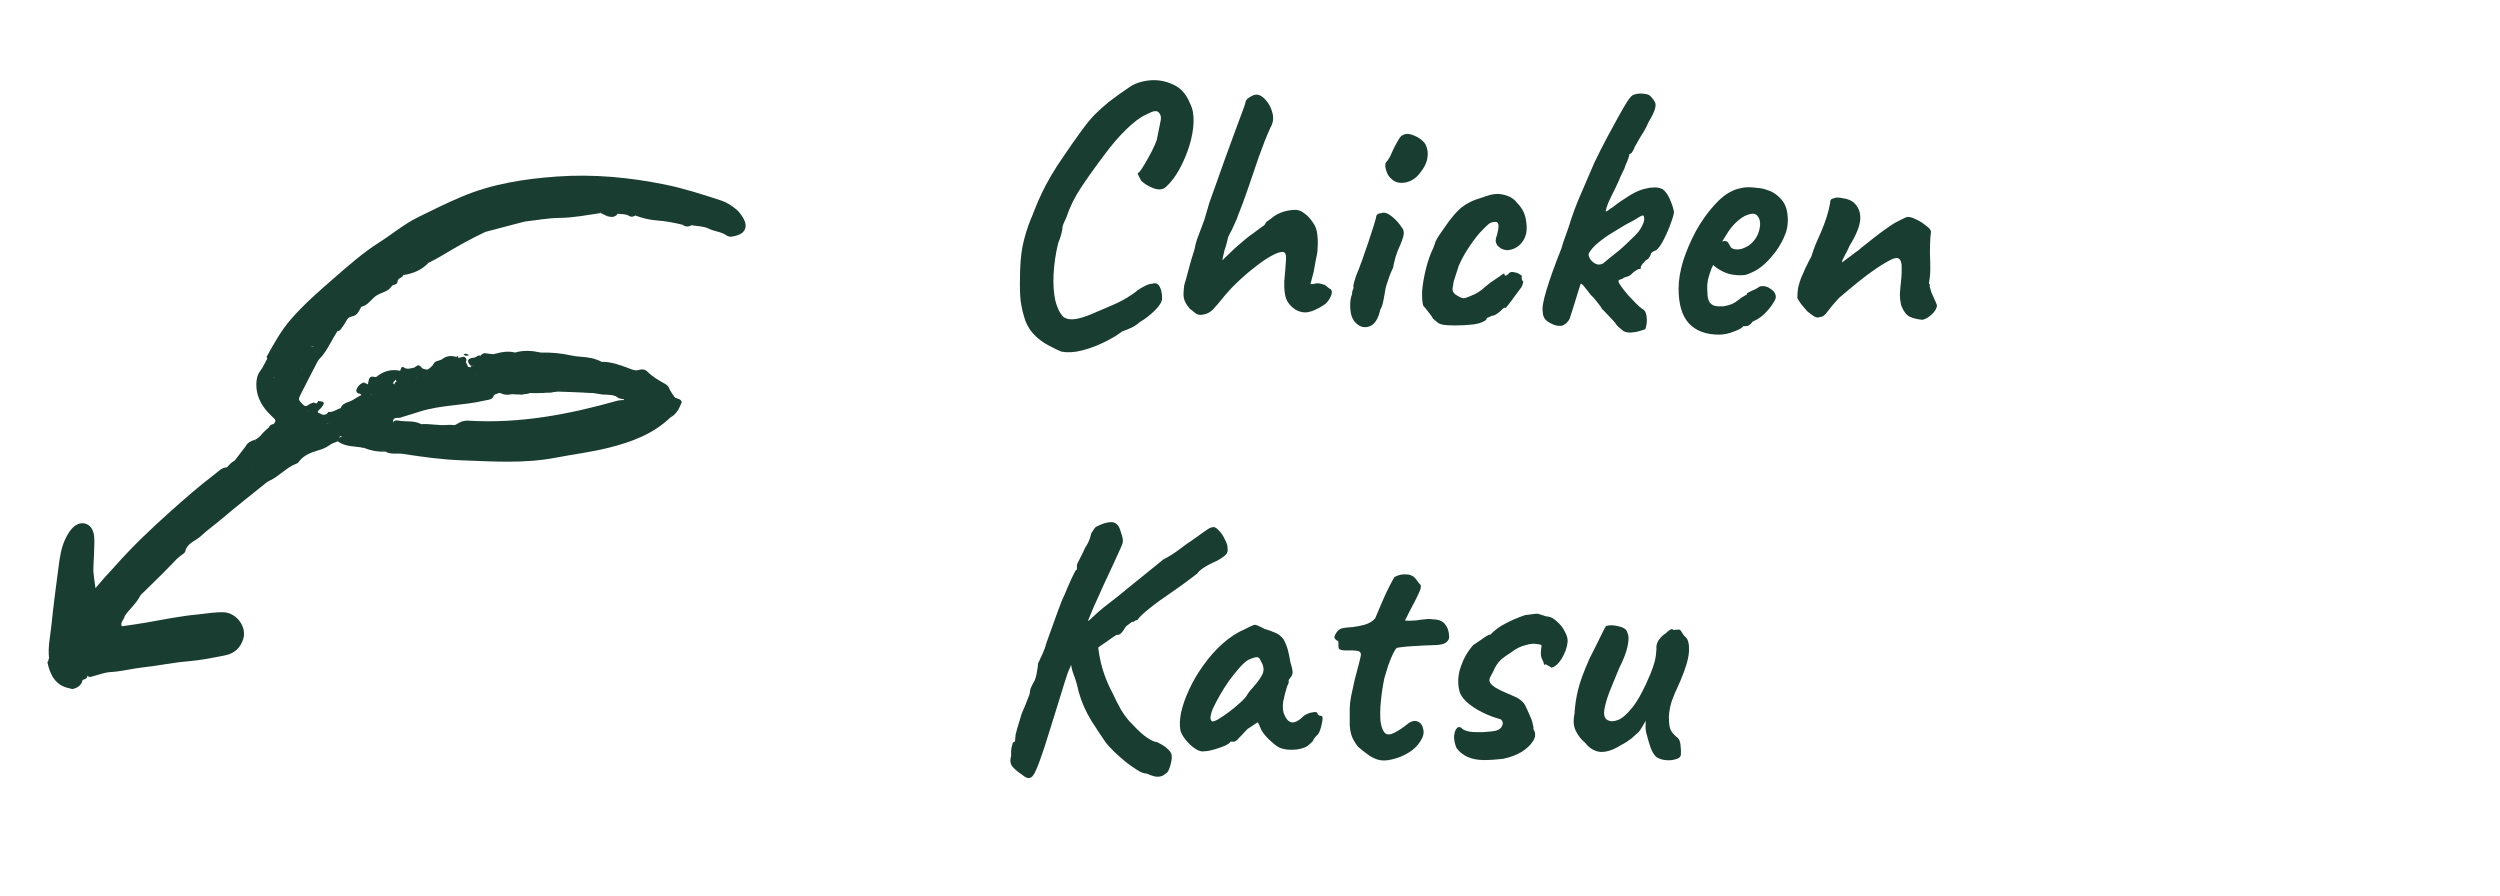 <svg xmlns="http://www.w3.org/2000/svg" width="198" height="71" viewBox="0 0 198 71" fill="none"><path d="M84.059 27.848C83.779 27.736 83.452 27.577 83.079 27.372C82.706 27.185 82.351 26.933 82.015 26.616C81.679 26.299 81.418 25.916 81.231 25.468C81.044 24.927 80.914 24.395 80.839 23.872C80.783 23.349 80.764 22.743 80.783 22.052C80.783 21.081 80.848 20.241 80.979 19.532C81.128 18.804 81.352 18.067 81.651 17.32C81.688 17.264 81.754 17.105 81.847 16.844C81.959 16.564 82.08 16.265 82.211 15.948C82.36 15.631 82.472 15.388 82.547 15.22C82.696 14.903 82.92 14.483 83.219 13.96C83.536 13.419 83.872 12.896 84.227 12.392C84.768 11.589 85.226 10.936 85.599 10.432C85.972 9.909 86.327 9.471 86.663 9.116C87.018 8.761 87.4 8.416 87.811 8.08C88.24 7.744 88.772 7.361 89.407 6.932C89.818 6.633 90.34 6.447 90.975 6.372C91.628 6.297 92.263 6.4 92.879 6.68C93.495 6.941 93.952 7.445 94.251 8.192C94.456 8.584 94.55 9.079 94.531 9.676C94.512 10.255 94.4 10.88 94.195 11.552C93.99 12.205 93.728 12.821 93.411 13.4C93.094 13.979 92.739 14.445 92.347 14.8C92.104 15.024 91.778 15.061 91.367 14.912C90.975 14.763 90.648 14.567 90.387 14.324C90.219 14.007 90.126 13.82 90.107 13.764C90.107 13.708 90.144 13.671 90.219 13.652C90.331 13.521 90.48 13.297 90.667 12.98C90.854 12.663 91.04 12.327 91.227 11.972C91.414 11.599 91.544 11.3 91.619 11.076C91.768 10.292 91.871 9.779 91.927 9.536C91.983 9.275 91.927 9.06 91.759 8.892C91.684 8.817 91.572 8.789 91.423 8.808C91.292 8.827 91.068 8.92 90.751 9.088C90.322 9.275 89.808 9.657 89.211 10.236C88.632 10.796 88.054 11.468 87.475 12.252C86.728 13.241 86.103 14.119 85.599 14.884C85.095 15.649 84.712 16.433 84.451 17.236C84.414 17.311 84.348 17.451 84.255 17.656C84.18 17.861 84.143 17.964 84.143 17.964C84.162 18.039 84.134 18.225 84.059 18.524C83.984 18.804 83.9 19.047 83.807 19.252C83.602 20.111 83.48 20.941 83.443 21.744C83.406 22.528 83.452 23.219 83.583 23.816C83.732 24.395 83.947 24.824 84.227 25.104C84.47 25.272 84.778 25.328 85.151 25.272C85.524 25.216 85.954 25.085 86.439 24.88C86.924 24.675 87.447 24.451 88.007 24.208C88.455 24.021 88.866 23.816 89.239 23.592C89.612 23.368 89.892 23.172 90.079 23.004C90.228 22.892 90.415 22.78 90.639 22.668C90.882 22.537 91.087 22.472 91.255 22.472C91.516 22.379 91.712 22.453 91.843 22.696C91.974 22.939 92.039 23.247 92.039 23.62C92.039 23.881 91.852 24.199 91.479 24.572C91.106 24.945 90.695 25.263 90.247 25.524C90.098 25.673 89.892 25.813 89.631 25.944C89.388 26.056 89.136 26.159 88.875 26.252C88.483 26.551 87.998 26.84 87.419 27.12C86.84 27.4 86.252 27.615 85.655 27.764C85.076 27.913 84.544 27.941 84.059 27.848ZM95.107 24.936C94.976 24.955 94.827 24.908 94.659 24.796C94.51 24.665 94.37 24.553 94.239 24.46C94.052 24.236 93.921 24.04 93.847 23.872C93.772 23.704 93.735 23.517 93.735 23.312C93.735 23.107 93.754 22.864 93.791 22.584C93.884 22.285 93.996 21.884 94.127 21.38C94.257 20.876 94.416 20.335 94.603 19.756C94.64 19.532 94.706 19.271 94.799 18.972C94.911 18.655 95.023 18.356 95.135 18.076C95.247 17.777 95.331 17.553 95.387 17.404C95.517 16.937 95.648 16.489 95.779 16.06C95.928 15.631 96.106 15.136 96.311 14.576C96.516 14.016 96.768 13.307 97.067 12.448C97.478 11.328 97.785 10.488 97.991 9.928C98.196 9.368 98.346 8.967 98.439 8.724C98.532 8.481 98.597 8.285 98.635 8.136C98.635 7.987 98.737 7.847 98.943 7.716C99.167 7.567 99.363 7.492 99.531 7.492C99.792 7.511 100.044 7.669 100.287 7.968C100.53 8.248 100.698 8.593 100.791 9.004C100.884 9.396 100.819 9.779 100.595 10.152C100.296 10.824 99.998 11.58 99.699 12.42C99.419 13.241 99.139 14.063 98.859 14.884C98.579 15.705 98.299 16.461 98.019 17.152C98 17.245 97.935 17.404 97.823 17.628C97.73 17.852 97.645 18.039 97.571 18.188C97.496 18.337 97.421 18.477 97.347 18.608C97.291 18.739 97.263 18.804 97.263 18.804C97.244 18.916 97.207 19.075 97.151 19.28C97.095 19.485 97.039 19.663 96.983 19.812C96.964 19.905 96.936 20.027 96.899 20.176C96.862 20.325 96.834 20.475 96.815 20.624C96.908 20.512 97.039 20.381 97.207 20.232C97.375 20.064 97.59 19.859 97.851 19.616C98.15 19.355 98.411 19.131 98.635 18.944C98.859 18.757 99.083 18.589 99.307 18.44C99.512 18.291 99.699 18.151 99.867 18.02C100.054 17.889 100.147 17.824 100.147 17.824C100.184 17.768 100.222 17.703 100.259 17.628C100.315 17.553 100.371 17.507 100.427 17.488C100.464 17.451 100.53 17.404 100.623 17.348C100.716 17.273 100.81 17.199 100.903 17.124C101.071 17.012 101.248 16.919 101.435 16.844C101.622 16.769 101.818 16.713 102.023 16.676C102.228 16.639 102.424 16.62 102.611 16.62C102.835 16.62 103.068 16.713 103.311 16.9C103.554 17.068 103.778 17.311 103.983 17.628C104.17 17.871 104.282 18.16 104.319 18.496C104.375 18.813 104.384 19.243 104.347 19.784C104.347 19.933 104.3 20.213 104.207 20.624C104.132 21.035 104.076 21.343 104.039 21.548L103.787 22.5H104.011C104.216 22.425 104.412 22.416 104.599 22.472C104.804 22.528 104.907 22.556 104.907 22.556C105 22.612 105.084 22.677 105.159 22.752C105.252 22.827 105.336 22.883 105.411 22.92C105.523 23.069 105.504 23.284 105.355 23.564C105.206 23.844 105.038 24.04 104.851 24.152C104.403 24.451 104.002 24.637 103.647 24.712C103.311 24.787 102.956 24.721 102.583 24.516C102.228 24.273 101.986 23.984 101.855 23.648C101.743 23.312 101.696 22.855 101.715 22.276C101.79 21.455 101.836 20.867 101.855 20.512C101.874 20.139 101.78 19.952 101.575 19.952C101.351 19.952 101.043 20.064 100.651 20.288C100.278 20.493 99.858 20.783 99.391 21.156C98.924 21.511 98.457 21.912 97.991 22.36C97.543 22.789 97.141 23.228 96.787 23.676C96.563 23.956 96.32 24.236 96.059 24.516C95.797 24.777 95.48 24.917 95.107 24.936ZM107.333 25.524C107.184 25.375 107.072 25.151 106.997 24.852C106.941 24.553 106.923 24.264 106.941 23.984C106.96 23.685 107.007 23.461 107.081 23.312C107.081 23.163 107.1 23.051 107.137 22.976C107.193 22.883 107.212 22.799 107.193 22.724C107.175 22.649 107.193 22.519 107.249 22.332C107.305 22.145 107.361 21.968 107.417 21.8C107.548 21.501 107.697 21.119 107.865 20.652C108.033 20.167 108.201 19.681 108.369 19.196C108.537 18.692 108.677 18.263 108.789 17.908C108.901 17.535 108.967 17.311 108.985 17.236C108.985 17.012 109.135 16.891 109.433 16.872C109.657 16.797 109.928 16.891 110.245 17.152C110.563 17.413 110.815 17.693 111.001 17.992C111.151 18.141 111.207 18.337 111.169 18.58C111.132 18.823 111.011 19.168 110.805 19.616C110.731 19.765 110.637 20.017 110.525 20.372C110.432 20.708 110.367 20.988 110.329 21.212C110.255 21.361 110.161 21.576 110.049 21.856C109.956 22.117 109.872 22.369 109.797 22.612C109.76 22.705 109.723 22.883 109.685 23.144C109.648 23.387 109.601 23.639 109.545 23.9C109.489 24.161 109.415 24.367 109.321 24.516C109.153 25.281 108.855 25.729 108.425 25.86C108.015 25.991 107.651 25.879 107.333 25.524ZM110.357 14.296C110.152 14.147 109.993 13.969 109.881 13.764C109.788 13.54 109.732 13.344 109.713 13.176C109.713 13.008 109.732 12.905 109.769 12.868C109.956 12.663 110.115 12.392 110.245 12.056C110.395 11.72 110.553 11.412 110.721 11.132C110.759 11.076 110.805 11.001 110.861 10.908C110.936 10.796 111.011 10.731 111.085 10.712C111.309 10.563 111.617 10.572 112.009 10.74C112.42 10.908 112.719 11.141 112.905 11.44C113.073 11.795 113.12 12.159 113.045 12.532C112.989 12.905 112.793 13.297 112.457 13.708C112.177 14.081 111.823 14.324 111.393 14.436C110.964 14.529 110.619 14.483 110.357 14.296ZM115.209 25.776C114.799 25.776 114.491 25.757 114.285 25.72C114.099 25.683 113.959 25.627 113.865 25.552C113.772 25.477 113.651 25.375 113.501 25.244C113.427 25.095 113.296 24.908 113.109 24.684C112.923 24.441 112.792 24.283 112.717 24.208C112.643 23.928 112.615 23.545 112.633 23.06C112.671 22.575 112.755 22.052 112.885 21.492C113.016 20.932 113.175 20.428 113.361 19.98C113.436 19.831 113.501 19.681 113.557 19.532C113.613 19.383 113.641 19.308 113.641 19.308C113.641 19.215 113.753 18.991 113.977 18.636C114.22 18.281 114.481 17.908 114.761 17.516C115.06 17.124 115.303 16.844 115.489 16.676C115.62 16.527 115.816 16.368 116.077 16.2C116.357 16.032 116.6 15.911 116.805 15.836C117.011 15.761 117.291 15.668 117.645 15.556C118 15.425 118.317 15.36 118.597 15.36C118.859 15.36 119.139 15.416 119.437 15.528C119.736 15.64 119.988 15.836 120.193 16.116C120.529 16.452 120.744 16.853 120.837 17.32C120.931 17.787 120.94 18.188 120.865 18.524C120.772 18.897 120.585 19.205 120.305 19.448C120.025 19.672 119.727 19.793 119.409 19.812C119.092 19.812 118.812 19.681 118.569 19.42C118.495 19.271 118.457 19.149 118.457 19.056C118.457 18.944 118.495 18.785 118.569 18.58C118.644 18.319 118.681 18.085 118.681 17.88C118.681 17.675 118.597 17.572 118.429 17.572C118.187 17.572 117.991 17.647 117.841 17.796C117.692 17.927 117.468 18.151 117.169 18.468C117.039 18.617 116.871 18.832 116.665 19.112C116.46 19.392 116.255 19.7 116.049 20.036C115.863 20.353 115.695 20.68 115.545 21.016C115.34 21.632 115.209 22.033 115.153 22.22C115.116 22.388 115.097 22.472 115.097 22.472C115.097 22.547 115.088 22.621 115.069 22.696C115.051 22.752 115.041 22.817 115.041 22.892C115.041 23.116 115.172 23.293 115.433 23.424C115.639 23.555 115.807 23.62 115.937 23.62C116.087 23.601 116.367 23.499 116.777 23.312C117.076 23.163 117.356 22.967 117.617 22.724C117.897 22.481 118.187 22.267 118.485 22.08C118.691 21.949 118.849 21.837 118.961 21.744C119.092 21.651 119.157 21.641 119.157 21.716C119.157 21.791 119.185 21.828 119.241 21.828C119.297 21.828 119.363 21.791 119.437 21.716C119.549 21.567 119.689 21.511 119.857 21.548C120.025 21.567 120.175 21.613 120.305 21.688C120.455 21.763 120.529 21.828 120.529 21.884C120.492 22.052 120.529 22.192 120.641 22.304C120.641 22.379 120.613 22.481 120.557 22.612C120.52 22.724 120.464 22.817 120.389 22.892C120.296 23.023 120.156 23.209 119.969 23.452C119.801 23.695 119.643 23.909 119.493 24.096C119.344 24.283 119.269 24.376 119.269 24.376C119.195 24.357 119.12 24.376 119.045 24.432C118.989 24.488 118.924 24.553 118.849 24.628C118.7 24.759 118.56 24.861 118.429 24.936C118.299 24.992 118.196 25.02 118.121 25.02C117.991 25.095 117.888 25.141 117.813 25.16C117.757 25.179 117.729 25.225 117.729 25.3C117.543 25.487 117.207 25.617 116.721 25.692C116.236 25.748 115.732 25.776 115.209 25.776ZM128.575 26.224C128.5 26.149 128.388 26.056 128.239 25.944C128.09 25.813 127.978 25.683 127.903 25.552C127.866 25.496 127.772 25.393 127.623 25.244C127.474 25.076 127.324 24.917 127.175 24.768C127.026 24.6 126.923 24.497 126.867 24.46C126.83 24.367 126.764 24.264 126.671 24.152C126.578 24.021 126.475 23.891 126.363 23.76C126.251 23.611 126.12 23.471 125.971 23.34C125.766 23.06 125.598 22.845 125.467 22.696C125.355 22.547 125.262 22.472 125.187 22.472C125.187 22.472 125.131 22.649 125.019 23.004C124.907 23.34 124.786 23.732 124.655 24.18C124.524 24.609 124.412 24.964 124.319 25.244C124.244 25.375 124.17 25.477 124.095 25.552C124.02 25.627 123.946 25.683 123.871 25.72C123.815 25.757 123.75 25.785 123.675 25.804C123.6 25.804 123.526 25.804 123.451 25.804C123.246 25.804 122.984 25.711 122.667 25.524C122.35 25.337 122.191 25.067 122.191 24.712C122.116 24.451 122.21 23.881 122.471 23.004C122.732 22.127 123.134 21.007 123.675 19.644C123.75 19.364 123.843 19.075 123.955 18.776C124.067 18.459 124.16 18.197 124.235 17.992C124.515 17.077 124.823 16.237 125.159 15.472C125.495 14.688 125.868 13.82 126.279 12.868C126.447 12.532 126.568 12.289 126.643 12.14C126.718 11.972 126.802 11.804 126.895 11.636C126.988 11.449 127.128 11.179 127.315 10.824C127.726 10.059 128.052 9.461 128.295 9.032C128.538 8.603 128.724 8.285 128.855 8.08C128.986 7.875 129.098 7.725 129.191 7.632C129.284 7.539 129.434 7.473 129.639 7.436C129.844 7.399 130.05 7.399 130.255 7.436C130.479 7.455 130.638 7.52 130.731 7.632C130.88 7.781 130.992 7.931 131.067 8.08C131.142 8.211 131.142 8.397 131.067 8.64C131.011 8.864 130.843 9.209 130.563 9.676C130.414 10.012 130.292 10.255 130.199 10.404C130.106 10.553 130.012 10.703 129.919 10.852C129.826 11.001 129.676 11.263 129.471 11.636C129.452 11.711 129.415 11.795 129.359 11.888C129.322 11.963 129.275 12.037 129.219 12.112C129.163 12.168 129.107 12.196 129.051 12.196C129.051 12.252 129.023 12.364 128.967 12.532C128.911 12.7 128.846 12.859 128.771 13.008C128.715 13.213 128.622 13.437 128.491 13.68C128.379 13.904 128.295 14.091 128.239 14.24C128.09 14.595 127.884 15.024 127.623 15.528C127.38 16.013 127.231 16.405 127.175 16.704C127.175 16.741 127.203 16.751 127.259 16.732C127.315 16.695 127.38 16.648 127.455 16.592C127.548 16.517 127.632 16.461 127.707 16.424C128.136 16.088 128.594 15.771 129.079 15.472C129.583 15.173 130.003 14.996 130.339 14.94C130.526 14.884 130.694 14.856 130.843 14.856C130.992 14.837 131.132 14.837 131.263 14.856C131.394 14.875 131.524 14.912 131.655 14.968C131.86 15.099 132.047 15.341 132.215 15.696C132.383 16.051 132.504 16.405 132.579 16.76C132.579 16.928 132.495 17.236 132.327 17.684C132.178 18.113 131.991 18.543 131.767 18.972C131.562 19.383 131.366 19.663 131.179 19.812C131.086 19.849 131.002 19.887 130.927 19.924C130.871 19.961 130.824 19.999 130.787 20.036C130.768 20.055 130.759 20.064 130.759 20.064C130.759 20.139 130.722 20.232 130.647 20.344C130.591 20.456 130.488 20.549 130.339 20.624C130.264 20.699 130.18 20.792 130.087 20.904C129.994 21.016 129.947 21.1 129.947 21.156C129.947 21.156 129.947 21.184 129.947 21.24C129.947 21.277 129.947 21.296 129.947 21.296C129.872 21.296 129.807 21.305 129.751 21.324C129.714 21.324 129.592 21.399 129.387 21.548C129.182 21.753 129.032 21.865 128.939 21.884C128.864 21.903 128.752 21.94 128.603 21.996C128.528 22.071 128.435 22.117 128.323 22.136C128.23 22.155 128.183 22.201 128.183 22.276C128.183 22.351 128.258 22.491 128.407 22.696C128.556 22.901 128.734 23.125 128.939 23.368C129.163 23.611 129.378 23.835 129.583 24.04C129.788 24.245 129.947 24.385 130.059 24.46C130.19 24.516 130.283 24.619 130.339 24.768C130.395 24.917 130.423 25.076 130.423 25.244C130.442 25.412 130.432 25.571 130.395 25.72C130.376 25.869 130.348 25.981 130.311 26.056C130.274 26.093 130.143 26.14 129.919 26.196C129.714 26.271 129.48 26.317 129.219 26.336C128.976 26.355 128.762 26.317 128.575 26.224ZM126.951 20.876C127.044 20.801 127.212 20.661 127.455 20.456C127.716 20.251 127.996 20.027 128.295 19.784C128.594 19.523 128.864 19.271 129.107 19.028C129.368 18.785 129.555 18.599 129.667 18.468C129.798 18.337 129.938 18.123 130.087 17.824C130.236 17.525 130.264 17.283 130.171 17.096C130.152 17.021 130.012 17.068 129.751 17.236C129.49 17.404 129.154 17.591 128.743 17.796C128.426 17.983 128.071 18.197 127.679 18.44C127.306 18.664 126.951 18.916 126.615 19.196C126.279 19.457 126.018 19.747 125.831 20.064C125.794 20.195 125.831 20.344 125.943 20.512C126.055 20.68 126.204 20.811 126.391 20.904C126.578 20.979 126.764 20.969 126.951 20.876ZM136.136 26.504C135.109 26.504 134.316 26.205 133.756 25.608C133.214 25.011 132.944 24.096 132.944 22.864C132.944 22.192 133.065 21.455 133.308 20.652C133.569 19.849 133.905 19.065 134.316 18.3C134.745 17.535 135.212 16.872 135.716 16.312C136.22 15.733 136.724 15.332 137.228 15.108C137.414 15.015 137.61 14.949 137.816 14.912C138.04 14.856 138.254 14.828 138.46 14.828C138.684 14.828 138.926 14.847 139.188 14.884C139.468 14.903 139.729 14.959 139.972 15.052C140.401 15.183 140.774 15.435 141.092 15.808C141.428 16.181 141.596 16.723 141.596 17.432C141.596 17.619 141.577 17.824 141.54 18.048C141.502 18.253 141.437 18.459 141.344 18.664C141.101 19.28 140.728 19.868 140.224 20.428C139.738 20.988 139.225 21.38 138.684 21.604C138.534 21.679 138.385 21.735 138.236 21.772C138.105 21.791 137.965 21.8 137.816 21.8C137.424 21.8 137.069 21.744 136.752 21.632C136.453 21.52 136.173 21.371 135.912 21.184L135.688 20.988L135.548 21.268C135.417 21.623 135.324 21.921 135.268 22.164C135.23 22.407 135.212 22.584 135.212 22.696C135.212 22.92 135.221 23.153 135.24 23.396C135.258 23.62 135.314 23.807 135.408 23.956C135.482 24.049 135.576 24.124 135.688 24.18C135.818 24.236 135.977 24.264 136.164 24.264C136.276 24.264 136.378 24.264 136.472 24.264C136.584 24.245 136.677 24.227 136.752 24.208C137.088 24.133 137.358 24.012 137.564 23.844C137.788 23.657 138.021 23.499 138.264 23.368L138.376 23.312L138.348 23.228C138.665 23.06 138.88 22.957 138.992 22.92C139.104 22.864 139.188 22.817 139.244 22.78C139.318 22.705 139.402 22.668 139.496 22.668C139.757 22.631 140.009 22.705 140.252 22.892C140.513 23.06 140.644 23.275 140.644 23.536C140.644 23.648 140.56 23.825 140.392 24.068C140.242 24.311 140.046 24.553 139.804 24.796C139.58 25.02 139.346 25.197 139.104 25.328C139.048 25.347 138.992 25.375 138.936 25.412C138.88 25.431 138.824 25.459 138.768 25.496H138.796C138.628 25.72 138.46 25.832 138.292 25.832H138.068C137.993 25.963 137.75 26.103 137.34 26.252C136.929 26.42 136.528 26.504 136.136 26.504ZM137.592 19.756C137.76 19.756 137.909 19.728 138.04 19.672C138.189 19.616 138.329 19.551 138.46 19.476C138.908 19.159 139.197 18.748 139.328 18.244C139.458 17.74 139.412 17.357 139.188 17.096C139.15 17.04 139.104 17.003 139.048 16.984C138.992 16.947 138.926 16.928 138.852 16.928C138.646 16.928 138.413 16.993 138.152 17.124C137.909 17.255 137.666 17.441 137.424 17.684C137.181 17.927 136.957 18.216 136.752 18.552L136.388 19.14C136.425 19.121 136.453 19.112 136.472 19.112C136.509 19.093 136.537 19.084 136.556 19.084C136.724 19.084 136.836 19.14 136.892 19.252C136.948 19.364 137.013 19.476 137.088 19.588C137.181 19.7 137.349 19.756 137.592 19.756ZM152.263 25.328C151.853 25.291 151.507 25.207 151.227 25.076C150.966 24.927 150.751 24.637 150.583 24.208C150.509 23.909 150.471 23.601 150.471 23.284C150.49 22.948 150.518 22.631 150.555 22.332C150.593 22.015 150.611 21.744 150.611 21.52C150.611 21.483 150.611 21.408 150.611 21.296C150.611 21.184 150.611 21.081 150.611 20.988C150.574 20.708 150.499 20.54 150.387 20.484C150.294 20.409 150.126 20.419 149.883 20.512C149.491 20.699 149.062 20.951 148.595 21.268C148.147 21.567 147.671 21.921 147.167 22.332C146.682 22.724 146.178 23.144 145.655 23.592C145.245 24.04 144.937 24.404 144.731 24.684C144.545 24.964 144.349 25.104 144.143 25.104C143.994 25.179 143.835 25.16 143.667 25.048C143.499 24.936 143.322 24.805 143.135 24.656C143.005 24.507 142.846 24.32 142.659 24.096C142.491 23.853 142.389 23.695 142.351 23.62C142.351 23.321 142.37 23.051 142.407 22.808C142.463 22.565 142.538 22.313 142.631 22.052C142.743 21.791 142.874 21.492 143.023 21.156C143.098 21.025 143.163 20.895 143.219 20.764C143.294 20.615 143.378 20.456 143.471 20.288C143.546 20.027 143.649 19.728 143.779 19.392C143.929 19.056 144.069 18.739 144.199 18.44C144.405 17.955 144.563 17.535 144.675 17.18C144.787 16.825 144.881 16.443 144.955 16.032C144.937 15.995 144.946 15.939 144.983 15.864C145.021 15.789 145.077 15.743 145.151 15.724H145.179H145.207C145.338 15.631 145.581 15.621 145.935 15.696C146.309 15.752 146.589 15.855 146.775 16.004C147.167 16.34 147.354 16.779 147.335 17.32C147.317 17.861 147.037 18.571 146.495 19.448C146.365 19.747 146.225 20.027 146.075 20.288C145.945 20.531 145.879 20.699 145.879 20.792C145.879 20.792 145.954 20.736 146.103 20.624C146.253 20.512 146.43 20.381 146.635 20.232C146.841 20.064 147.018 19.933 147.167 19.84C147.261 19.747 147.466 19.579 147.783 19.336C148.101 19.075 148.446 18.804 148.819 18.524C149.193 18.244 149.491 18.029 149.715 17.88C149.921 17.731 150.182 17.581 150.499 17.432C150.817 17.264 151.013 17.18 151.087 17.18C151.274 17.18 151.498 17.245 151.759 17.376C152.039 17.507 152.291 17.665 152.515 17.852C152.758 18.02 152.898 18.179 152.935 18.328C152.935 18.403 152.926 18.505 152.907 18.636C152.889 18.748 152.879 18.851 152.879 18.944C152.861 19.243 152.851 19.607 152.851 20.036C152.87 20.447 152.879 20.867 152.879 21.296C152.879 21.707 152.842 22.08 152.767 22.416C152.767 22.416 152.777 22.435 152.795 22.472C152.814 22.491 152.833 22.528 152.851 22.584C152.833 22.603 152.823 22.64 152.823 22.696C152.842 22.733 152.851 22.752 152.851 22.752C152.889 22.883 152.926 23.013 152.963 23.144C153.019 23.275 153.085 23.424 153.159 23.592C153.234 23.741 153.318 23.937 153.411 24.18C153.393 24.423 153.253 24.665 152.991 24.908C152.749 25.132 152.506 25.272 152.263 25.328ZM80.895 61.316C80.652 61.167 80.428 60.98 80.223 60.756C80.018 60.551 79.971 60.252 80.083 59.86C80.064 59.636 80.074 59.421 80.111 59.216C80.167 59.011 80.204 58.871 80.223 58.796C80.316 58.796 80.372 58.749 80.391 58.656C80.41 58.544 80.419 58.451 80.419 58.376C80.419 58.227 80.475 57.975 80.587 57.62C80.699 57.265 80.811 56.892 80.923 56.5C81.072 56.183 81.212 55.847 81.343 55.492C81.492 55.137 81.567 54.923 81.567 54.848C81.567 54.699 81.604 54.549 81.679 54.4C81.754 54.232 81.838 54.073 81.931 53.924C82.024 53.7 82.09 53.457 82.127 53.196C82.183 52.916 82.211 52.701 82.211 52.552C82.323 52.309 82.444 52.048 82.575 51.768C82.706 51.488 82.808 51.199 82.883 50.9C82.995 50.583 83.163 50.116 83.387 49.5C83.611 48.865 83.844 48.231 84.087 47.596C84.255 47.241 84.414 46.877 84.563 46.504C84.731 46.112 84.88 45.785 85.011 45.524C85.142 45.244 85.235 45.104 85.291 45.104C85.291 45.104 85.291 45.076 85.291 45.02C85.291 44.945 85.291 44.871 85.291 44.796C85.291 44.703 85.366 44.525 85.515 44.264C85.664 43.984 85.804 43.695 85.935 43.396C86.122 43.116 86.252 42.855 86.327 42.612C86.402 42.351 86.439 42.22 86.439 42.22C86.439 42.22 86.476 42.164 86.551 42.052C86.626 41.921 86.7 41.819 86.775 41.744C87.26 41.483 87.671 41.352 88.007 41.352C88.362 41.352 88.604 41.576 88.735 42.024C88.884 42.435 88.95 42.724 88.931 42.892C88.912 43.041 88.847 43.228 88.735 43.452C88.586 43.788 88.39 44.217 88.147 44.74C87.904 45.244 87.652 45.785 87.391 46.364C87.13 46.943 86.878 47.503 86.635 48.044C86.411 48.567 86.224 49.015 86.075 49.388C85.944 49.761 85.879 49.995 85.879 50.088L84.703 52.972C84.628 53.103 84.507 53.439 84.339 53.98C84.171 54.503 83.975 55.137 83.751 55.884C83.527 56.612 83.294 57.359 83.051 58.124C82.827 58.871 82.603 59.552 82.379 60.168C82.267 60.485 82.164 60.747 82.071 60.952C81.978 61.176 81.884 61.344 81.791 61.456C81.698 61.568 81.586 61.624 81.455 61.624C81.38 61.624 81.296 61.596 81.203 61.54C81.11 61.484 81.007 61.409 80.895 61.316ZM90.807 61.26C90.639 61.279 90.406 61.195 90.107 61.008C89.827 60.84 89.519 60.625 89.183 60.364C88.866 60.103 88.558 59.832 88.259 59.552C87.979 59.272 87.755 59.029 87.587 58.824C87.288 58.395 86.906 57.816 86.439 57.088C85.991 56.36 85.655 55.595 85.431 54.792C85.3 54.195 85.16 53.719 85.011 53.364C84.88 52.991 84.815 52.664 84.815 52.384L84.843 50.648L86.887 50.508C86.98 51.516 87.13 52.356 87.335 53.028C87.54 53.681 87.783 54.269 88.063 54.792C88.287 55.277 88.53 55.753 88.791 56.22C89.071 56.687 89.379 57.079 89.715 57.396C90.144 57.863 90.527 58.208 90.863 58.432C91.199 58.656 91.451 58.768 91.619 58.768C91.974 58.936 92.235 59.095 92.403 59.244C92.571 59.393 92.683 59.524 92.739 59.636C92.795 59.748 92.814 59.851 92.795 59.944C92.814 60 92.804 60.121 92.767 60.308C92.73 60.513 92.674 60.709 92.599 60.896C92.524 61.101 92.422 61.232 92.291 61.288C92.16 61.419 91.992 61.493 91.787 61.512C91.582 61.549 91.255 61.465 90.807 61.26ZM84.311 50.564L86.355 49.052C86.411 48.996 86.57 48.847 86.831 48.604C87.111 48.343 87.643 47.913 88.427 47.316L92.123 44.32C92.59 44.077 93.019 43.807 93.411 43.508C93.803 43.209 94.13 42.976 94.391 42.808C94.708 42.584 95.035 42.351 95.371 42.108C95.707 41.865 95.912 41.753 95.987 41.772C96.136 41.697 96.314 41.772 96.519 41.996C96.724 42.201 96.892 42.453 97.023 42.752C97.172 43.032 97.238 43.247 97.219 43.396C97.256 43.583 97.228 43.741 97.135 43.872C97.042 44.003 96.799 44.18 96.407 44.404C95.94 44.609 95.567 44.805 95.287 44.992C95.026 45.179 94.876 45.319 94.839 45.412C94.839 45.412 94.643 45.561 94.251 45.86C93.859 46.159 93.392 46.495 92.851 46.868C92.104 47.372 91.488 47.82 91.003 48.212C90.536 48.585 90.228 48.884 90.079 49.108C90.004 49.108 89.93 49.136 89.855 49.192C89.799 49.248 89.734 49.267 89.659 49.248C89.659 49.248 89.584 49.304 89.435 49.416C89.286 49.509 89.174 49.612 89.099 49.724C89.062 49.817 88.978 49.939 88.847 50.088C88.735 50.237 88.595 50.303 88.427 50.284C88.296 50.359 88.063 50.517 87.727 50.76C87.391 50.984 87.036 51.236 86.663 51.516C86.308 51.796 86 52.048 85.739 52.272C85.478 52.496 85.338 52.627 85.319 52.664L84.311 50.564ZM95.421 59.496C95.197 59.552 94.945 59.487 94.665 59.3C94.385 59.113 94.133 58.88 93.909 58.6C93.685 58.32 93.545 58.068 93.489 57.844C93.414 57.452 93.433 56.976 93.545 56.416C93.675 55.837 93.89 55.231 94.189 54.596C94.487 53.943 94.861 53.308 95.309 52.692C95.757 52.057 96.261 51.488 96.821 50.984C97.381 50.48 97.987 50.088 98.641 49.808C98.921 49.659 99.117 49.565 99.229 49.528C99.341 49.472 99.453 49.472 99.565 49.528C99.677 49.565 99.873 49.659 100.153 49.808C100.414 49.883 100.675 49.976 100.937 50.088C101.217 50.181 101.459 50.368 101.665 50.648C101.814 50.928 101.926 51.208 102.001 51.488C102.075 51.768 102.141 52.085 102.197 52.44C102.346 52.907 102.402 53.215 102.365 53.364C102.327 53.495 102.271 53.597 102.197 53.672C102.047 53.859 102.01 53.952 102.085 53.952C102.085 53.952 102.075 53.989 102.057 54.064C102.057 54.12 102.019 54.213 101.945 54.344C101.814 54.755 101.711 55.147 101.637 55.52C101.581 55.875 101.59 56.192 101.665 56.472C101.814 56.883 102.01 57.125 102.253 57.2C102.514 57.275 102.85 57.107 103.261 56.696C103.466 56.547 103.699 56.453 103.961 56.416C104.222 56.36 104.353 56.407 104.353 56.556C104.353 56.556 104.381 56.584 104.437 56.64C104.493 56.677 104.558 56.696 104.633 56.696C104.726 56.696 104.763 56.789 104.745 56.976C104.726 57.144 104.689 57.34 104.633 57.564C104.577 57.788 104.502 57.975 104.409 58.124C104.129 58.404 103.989 58.591 103.989 58.684C103.989 58.684 103.951 58.721 103.877 58.796C103.821 58.852 103.718 58.945 103.569 59.076C103.233 59.281 102.803 59.384 102.281 59.384C101.777 59.384 101.385 59.281 101.105 59.076C100.825 58.871 100.545 58.619 100.265 58.32C100.003 58.021 99.835 57.741 99.761 57.48L99.621 57.2L98.809 57.732C98.603 57.937 98.454 58.096 98.361 58.208C98.267 58.301 98.183 58.385 98.109 58.46C98.053 58.535 97.987 58.6 97.913 58.656C97.857 58.712 97.791 58.74 97.717 58.74C97.642 58.74 97.577 58.74 97.521 58.74C97.465 58.74 97.437 58.74 97.437 58.74C97.437 58.815 97.306 58.917 97.045 59.048C96.783 59.16 96.494 59.263 96.177 59.356C95.859 59.449 95.607 59.496 95.421 59.496ZM96.009 57.144C96.121 57.144 96.289 57.079 96.513 56.948C96.755 56.799 97.017 56.621 97.297 56.416C97.577 56.211 97.829 56.005 98.053 55.8C98.295 55.595 98.473 55.427 98.585 55.296C98.659 55.221 98.743 55.1 98.837 54.932C98.949 54.764 99.07 54.615 99.201 54.484C99.63 53.999 99.901 53.616 100.013 53.336C100.125 53.037 100.078 52.72 99.873 52.384C99.798 52.179 99.705 52.067 99.593 52.048C99.481 52.029 99.247 52.095 98.893 52.244C98.669 52.375 98.426 52.589 98.165 52.888C97.903 53.187 97.633 53.523 97.353 53.896C97.091 54.269 96.849 54.652 96.625 55.044C96.401 55.436 96.214 55.791 96.065 56.108C95.934 56.425 95.869 56.677 95.869 56.864C95.869 56.939 95.887 57.004 95.925 57.06C95.981 57.116 96.009 57.144 96.009 57.144ZM109.139 60.168C108.878 60.093 108.617 59.963 108.355 59.776C108.094 59.589 107.823 59.375 107.543 59.132C107.319 58.833 107.161 58.563 107.067 58.32C106.974 58.059 106.918 57.76 106.899 57.424C106.899 57.069 106.899 56.621 106.899 56.08C106.899 55.856 106.937 55.539 107.011 55.128C107.105 54.717 107.198 54.288 107.291 53.84C107.403 53.392 107.506 53 107.599 52.664C107.693 52.309 107.749 52.076 107.767 51.964C107.823 51.721 107.73 51.581 107.487 51.544C107.245 51.507 106.974 51.497 106.675 51.516C106.395 51.516 106.209 51.488 106.115 51.432C106.041 51.413 106.003 51.32 106.003 51.152C106.003 50.965 106.003 50.872 106.003 50.872C106.003 50.797 105.966 50.751 105.891 50.732C105.817 50.695 105.751 50.629 105.695 50.536C105.658 50.461 105.705 50.321 105.835 50.116C105.966 49.911 106.134 49.789 106.339 49.752C106.507 49.715 106.759 49.687 107.095 49.668C107.431 49.631 107.767 49.565 108.103 49.472C108.458 49.36 108.729 49.192 108.915 48.968C109.083 48.557 109.27 48.119 109.475 47.652C109.681 47.167 109.877 46.747 110.063 46.392C110.25 46.019 110.381 45.785 110.455 45.692C110.773 45.524 111.099 45.459 111.435 45.496C111.771 45.515 112.033 45.673 112.219 45.972C112.313 46.103 112.387 46.196 112.443 46.252C112.518 46.308 112.546 46.392 112.527 46.504C112.527 46.616 112.453 46.821 112.303 47.12C112.173 47.4 111.949 47.839 111.631 48.436C111.538 48.623 111.454 48.791 111.379 48.94C111.305 49.071 111.267 49.136 111.267 49.136C111.342 49.155 111.454 49.164 111.603 49.164C111.753 49.164 111.939 49.155 112.163 49.136C112.369 49.099 112.593 49.071 112.835 49.052C113.078 49.015 113.293 49.015 113.479 49.052C113.909 49.052 114.226 49.173 114.431 49.416C114.637 49.659 114.749 49.967 114.767 50.34C114.805 50.545 114.73 50.723 114.543 50.872C114.357 51.021 114.011 51.096 113.507 51.096C113.339 51.096 113.097 51.105 112.779 51.124C112.462 51.143 112.135 51.161 111.799 51.18C111.463 51.199 111.174 51.227 110.931 51.264C110.707 51.283 110.595 51.311 110.595 51.348C110.539 51.385 110.446 51.535 110.315 51.796C110.203 52.039 110.082 52.337 109.951 52.692C109.839 53.047 109.737 53.383 109.643 53.7C109.513 54.335 109.419 54.951 109.363 55.548C109.307 56.145 109.298 56.668 109.335 57.116C109.391 57.545 109.503 57.853 109.671 58.04C109.839 58.208 110.091 58.208 110.427 58.04C110.782 57.853 111.109 57.639 111.407 57.396C111.743 57.116 112.033 57.032 112.275 57.144C112.518 57.237 112.667 57.443 112.723 57.76C112.798 58.059 112.714 58.385 112.471 58.74C112.247 59.095 111.93 59.393 111.519 59.636C111.109 59.879 110.689 60.047 110.259 60.14C109.83 60.252 109.457 60.261 109.139 60.168ZM117.541 60.196C116.551 60.196 115.823 59.879 115.357 59.244C115.226 58.945 115.161 58.647 115.161 58.348C115.179 58.031 115.254 57.807 115.385 57.676C115.515 57.527 115.674 57.555 115.861 57.76C116.103 57.909 116.449 57.984 116.897 57.984C117.121 57.984 117.317 57.984 117.485 57.984C117.671 57.965 117.886 57.947 118.129 57.928C118.558 57.891 118.829 57.76 118.941 57.536C119.071 57.312 119.043 57.125 118.857 56.976H118.885C118.381 56.845 117.886 56.659 117.401 56.416C116.915 56.173 116.505 55.903 116.169 55.604C115.833 55.287 115.637 54.988 115.581 54.708C115.431 54.092 115.469 53.457 115.693 52.804C115.917 52.151 116.243 51.581 116.673 51.096C116.841 50.984 117.074 50.825 117.373 50.62C117.671 50.396 117.886 50.275 118.017 50.256V50.284C118.371 49.911 118.773 49.612 119.221 49.388C119.669 49.145 120.191 48.921 120.789 48.716L121.237 48.66C121.461 48.623 121.657 48.604 121.825 48.604C121.806 48.604 121.853 48.623 121.965 48.66C122.077 48.697 122.17 48.725 122.245 48.744C122.357 48.8 122.469 48.828 122.581 48.828C122.842 48.865 123.094 49.005 123.337 49.248C123.598 49.472 123.803 49.743 123.953 50.06C124.121 50.359 124.186 50.639 124.149 50.9C124.093 51.329 123.934 51.759 123.673 52.188C123.411 52.599 123.131 52.832 122.833 52.888C122.87 52.869 122.833 52.832 122.721 52.776C122.609 52.72 122.506 52.664 122.413 52.608L122.301 52.664C122.301 52.664 122.291 52.636 122.273 52.58C122.273 52.524 122.254 52.459 122.217 52.384C122.142 52.253 122.086 52.113 122.049 51.964C122.03 51.815 122.03 51.647 122.049 51.46C122.086 51.255 122.095 51.133 122.077 51.096C122.058 51.059 121.946 51.031 121.741 51.012C121.498 50.956 121.19 50.984 120.817 51.096C120.443 51.189 120.098 51.357 119.781 51.6C119.407 51.843 119.127 52.039 118.941 52.188C118.773 52.337 118.642 52.487 118.549 52.636C118.455 52.767 118.353 52.963 118.241 53.224C118.166 53.355 118.101 53.476 118.045 53.588C117.989 53.681 117.961 53.775 117.961 53.868C117.961 54.055 118.119 54.251 118.437 54.456C118.754 54.643 119.23 54.867 119.865 55.128C120.369 55.333 120.695 55.613 120.845 55.968C121.013 56.323 121.162 56.659 121.293 56.976C121.33 57.051 121.367 57.191 121.405 57.396C121.461 57.583 121.47 57.695 121.433 57.732C121.47 57.769 121.489 57.807 121.489 57.844V57.816C121.638 58.096 121.61 58.395 121.405 58.712C121.218 59.011 120.919 59.291 120.509 59.552C120.098 59.795 119.631 59.972 119.109 60.084H119.137C118.857 60.121 118.577 60.149 118.297 60.168C118.035 60.187 117.783 60.196 117.541 60.196ZM131.166 59.944C130.979 59.757 130.83 59.505 130.718 59.188C130.606 58.852 130.494 58.469 130.382 58.04C130.344 57.891 130.326 57.723 130.326 57.536C130.344 57.349 130.344 57.2 130.326 57.088C130.27 57.219 130.176 57.387 130.046 57.592C129.934 57.797 129.822 57.947 129.71 58.04C129.635 58.115 129.467 58.264 129.206 58.488C128.944 58.693 128.683 58.861 128.422 58.992C127.806 59.384 127.255 59.571 126.77 59.552C126.303 59.515 125.892 59.272 125.538 58.824C125.239 58.581 124.996 58.273 124.81 57.9C124.623 57.527 124.586 57.079 124.698 56.556C124.735 55.903 124.828 55.268 124.978 54.652C125.127 54.017 125.435 53.177 125.902 52.132C126.294 51.367 126.592 50.769 126.798 50.34C127.003 49.911 127.134 49.659 127.19 49.584C127.47 49.491 127.815 49.5 128.226 49.612C128.636 49.705 128.86 49.883 128.898 50.144C129.01 50.331 129.01 50.685 128.898 51.208C128.786 51.712 128.562 52.291 128.226 52.944C127.964 53.579 127.712 54.195 127.47 54.792C127.246 55.389 127.106 55.893 127.05 56.304C127.012 56.715 127.124 56.967 127.386 57.06C127.554 57.153 127.796 57.144 128.114 57.032C128.45 56.92 128.842 56.584 129.29 56.024C129.738 55.464 130.214 54.577 130.718 53.364C130.867 52.991 130.979 52.664 131.054 52.384C131.128 52.085 131.175 51.759 131.194 51.404C131.156 51.18 131.212 50.947 131.362 50.704C131.53 50.461 131.726 50.275 131.95 50.144C132.024 50.051 132.127 49.967 132.258 49.892C132.388 49.799 132.472 49.799 132.51 49.892L132.958 49.864C133.032 49.845 133.116 49.92 133.21 50.088C133.303 50.256 133.396 50.377 133.49 50.452C133.695 50.62 133.788 50.984 133.77 51.544C133.751 52.104 133.527 52.888 133.098 53.896C132.743 54.661 132.5 55.24 132.37 55.632C132.258 56.024 132.192 56.407 132.174 56.78C132.174 57.116 132.202 57.405 132.258 57.648C132.314 57.872 132.482 58.105 132.762 58.348C132.967 58.479 133.079 58.703 133.098 59.02C133.135 59.319 133.144 59.58 133.126 59.804C133.088 59.972 132.939 60.084 132.678 60.14C132.435 60.215 132.164 60.233 131.866 60.196C131.586 60.159 131.352 60.075 131.166 59.944Z" fill="#1A3D31"></path><path d="M26.753 34.956C26.538 35.049 26.294 35.104 26.115 35.243C25.811 35.48 25.473 35.587 25.113 35.696C24.602 35.852 24.095 36.049 23.736 36.487C23.673 36.563 23.613 36.668 23.53 36.698C22.69 36.998 22.123 37.73 21.319 38.085C21.228 38.125 21.144 38.185 21.066 38.248C19.886 39.2 18.692 40.135 17.536 41.115C16.998 41.571 16.417 41.982 15.911 42.457C15.495 42.846 14.821 42.997 14.672 43.671C14.648 43.781 14.503 43.877 14.394 43.951C14.058 44.181 13.794 44.479 13.515 44.772C12.819 45.502 12.086 46.197 11.369 46.907C11.273 47.002 11.154 47.087 11.096 47.202C10.79 47.812 10.246 48.237 9.874 48.795C9.688 49.033 9.226 49.194 9.645 49.604C10.275 49.508 10.908 49.425 11.536 49.315C12.923 49.072 14.303 48.789 15.709 48.659C16.376 48.597 17.031 48.466 17.71 48.492C18.735 48.53 19.568 49.651 19.265 50.611C19.038 51.33 18.547 51.76 17.84 51.902C16.848 52.1 15.849 52.297 14.844 52.38C13.664 52.478 12.51 52.728 11.337 52.855C10.47 52.948 9.626 53.181 8.747 53.229C8.252 53.256 7.766 53.459 7.276 53.583C7.113 53.664 6.992 53.599 6.889 53.474C6.896 52.535 6.896 52.535 8.326 50.118C7.727 50.262 7.187 50.288 7.083 49.577C7.006 49.044 6.994 48.504 6.978 47.7C6.332 49.037 5.078 49.698 4.897 51.075C4.859 51.168 4.807 51.253 4.748 51.334C4.471 51.614 4.349 52.061 3.885 52.14C3.781 51.258 3.983 50.395 4.071 49.528C4.23 47.954 4.44 46.386 4.648 44.817C4.746 44.082 4.853 43.345 5.185 42.665C5.364 42.299 5.561 41.947 5.882 41.686C6.456 41.218 7.184 41.439 7.392 42.154C7.457 42.377 7.478 42.621 7.475 42.855C7.463 43.529 7.441 44.203 7.4 44.876C7.365 45.438 7.495 45.984 7.559 46.58C7.812 46.286 8.062 45.989 8.32 45.7C8.567 45.423 8.829 45.158 9.075 44.879C10.416 43.358 11.875 41.959 13.388 40.607C14.57 39.55 15.757 38.501 17.023 37.546C17.312 37.328 17.562 37.022 17.974 37.016C18.105 37.464 17.799 37.718 17.514 37.936C16.897 38.409 16.397 38.996 15.86 39.547C15.269 40.112 14.677 40.677 14.088 41.245C13.978 41.348 13.859 41.439 13.741 41.53C13.669 41.594 13.593 41.656 13.519 41.717C12.8 42.65 11.947 43.463 11.464 44.03C11.897 43.417 12.846 42.749 13.803 42.089C14.494 41.348 15.224 40.654 16.089 40.117C17.008 39.455 17.942 38.813 18.798 38.07C19.146 37.826 19.416 37.499 19.711 37.2C19.772 37.129 19.838 37.063 19.907 37C19.942 36.97 19.979 36.942 20.015 36.912C20.052 36.886 20.091 36.861 20.129 36.835C20.753 36.311 21.258 35.7 21.538 34.922C21.994 34.696 22.452 34.473 22.814 34.105C22.866 34.04 22.926 33.982 22.989 33.927C23.109 33.834 23.242 33.755 23.353 33.648C23.401 33.596 23.452 33.548 23.503 33.5C23.549 33.449 23.593 33.396 23.631 33.338C23.672 33.238 23.696 33.132 23.733 33.029C23.783 32.916 23.858 32.823 23.952 32.744C24.058 32.663 24.174 32.604 24.302 32.569C24.396 32.563 24.48 32.589 24.553 32.651C24.593 32.737 24.609 32.827 24.6 32.921C24.198 33.601 24.428 33.979 25.141 34.245C25.66 34.438 26.25 34.449 26.702 34.822C26.72 34.867 26.737 34.911 26.753 34.956Z" fill="#1A3D31"></path><path d="M28.618 24.293C28.425 24.613 28.326 24.997 27.847 25.069C27.485 25.124 27.402 25.53 27.198 25.779C27.055 25.953 26.994 26.197 26.721 26.231C26.605 26.09 26.748 25.774 26.473 25.77C26.266 25.767 26.193 26.023 26.062 26.167C26.005 26.241 25.94 26.306 25.87 26.368C25.718 26.489 25.554 26.585 25.36 26.617C25.262 26.597 25.19 26.543 25.144 26.454C25.032 26.119 25.351 25.849 25.327 25.445C24.583 26.082 23.939 26.727 23.109 27.119C22.387 27.445 22.045 28.34 21.159 28.418C21.149 28.352 21.108 28.269 21.133 28.224C21.708 27.198 22.26 26.179 23.054 25.27C24.102 24.07 25.293 23.037 26.48 22.003C27.618 21.013 28.752 20.01 30.041 19.194C31.064 18.546 31.994 17.751 33.091 17.212C34.237 16.648 35.376 16.079 36.558 15.581C38.992 14.556 41.538 14.161 44.139 13.979C47.014 13.779 49.85 14.045 52.674 14.618C54.196 14.927 55.655 15.404 57.121 15.883C57.578 16.032 57.974 16.298 58.332 16.598C58.573 16.799 58.762 17.085 58.914 17.366C59.219 17.927 59.025 18.442 58.421 18.628C58.146 18.713 57.805 18.834 57.538 18.644C57.112 18.341 56.587 18.339 56.13 18.109C55.731 17.907 55.223 17.919 54.763 17.837C54.583 17.793 54.393 17.771 54.266 17.61C54.217 17.525 54.209 17.436 54.244 17.344C54.305 17.273 54.381 17.223 54.472 17.198C54.752 17.149 55.033 17.128 55.312 17.228C55.057 17.093 54.801 16.974 54.533 16.884C54.452 16.86 54.373 16.829 54.294 16.798C54.142 16.739 53.987 16.688 53.827 16.656C53.749 16.641 53.673 16.619 53.598 16.593C53.453 16.541 53.31 16.485 53.158 16.454C53.082 16.445 53.006 16.433 52.93 16.422C52.813 16.412 52.697 16.401 52.579 16.392C52.497 16.391 52.416 16.384 52.335 16.377C52.206 16.374 52.078 16.37 51.95 16.364C51.221 16.285 50.495 16.34 49.768 16.39C49.021 16.293 48.238 16.521 47.521 16.148C47.434 16.149 47.346 16.145 47.258 16.142C47.083 16.137 46.909 16.151 46.735 16.181C46.646 16.199 46.557 16.21 46.467 16.219C45.868 16.248 45.27 16.141 44.672 16.226C44.212 16.213 43.745 16.403 43.29 16.189C42.794 15.789 42.272 15.984 41.755 16.124C41.676 16.15 41.594 16.172 41.514 16.195C41.441 16.226 41.365 16.256 41.291 16.289C41.256 16.307 41.219 16.324 41.184 16.342C41.148 16.36 41.111 16.375 41.075 16.393C41.002 16.426 40.925 16.451 40.848 16.475C40.81 16.488 40.771 16.498 40.733 16.511C40.655 16.538 40.577 16.561 40.499 16.585C40.459 16.6 40.42 16.612 40.381 16.627C40.301 16.663 40.222 16.695 40.142 16.729C39.601 16.967 39.055 17.193 38.558 17.517C37.44 18.103 36.145 18.225 35.046 18.86C34.768 18.997 34.514 19.177 34.247 19.333C34.134 19.396 34.016 19.447 33.897 19.497C33.707 19.582 33.531 19.69 33.359 19.805C33.292 19.851 33.222 19.892 33.151 19.93C33.047 19.992 32.944 20.055 32.843 20.123C32.777 20.172 32.708 20.218 32.639 20.263C32.496 20.361 32.362 20.468 32.225 20.574C31.042 21.566 30.04 22.744 28.906 23.784C28.752 23.925 28.638 24.08 28.618 24.293Z" fill="#1A3D31"></path><path d="M53.088 33.071C51.728 34.376 50.025 35.002 48.253 35.451C46.852 35.805 45.41 35.98 43.992 36.252C41.505 36.73 39.026 36.545 36.538 36.456C34.985 36.4 33.45 36.185 31.918 35.948C31.455 35.877 30.965 36.022 30.528 35.768C29.724 35.4 29.387 34.718 29.623 33.945C29.888 33.077 30.519 33.35 31.101 33.465C31.442 33.899 31.468 33.903 32.146 33.639C32.548 33.483 32.947 33.651 33.344 33.643C34.322 33.625 35.325 34.156 36.278 33.529C36.516 33.386 36.778 33.298 37.05 33.315C41.112 33.57 45.04 32.831 48.919 31.729C49.091 31.69 49.266 31.692 49.439 31.679C49.538 31.677 49.639 31.705 49.733 31.687C49.727 31.687 49.747 31.62 49.747 31.62C49.747 31.62 49.677 31.619 49.671 31.621C49.603 31.626 49.542 31.625 49.477 31.619C49.363 31.614 49.253 31.604 49.144 31.571C49.064 31.542 48.991 31.504 48.92 31.46C48.629 31.215 48.284 31.227 47.936 31.255C47.843 31.259 47.752 31.252 47.66 31.239C46.519 31.022 45.364 30.985 44.208 30.976C44.128 31.005 44.044 31.026 43.961 31.043C43.76 31.071 43.555 31.072 43.353 31.099C43.276 31.111 43.198 31.114 43.12 31.115C42.969 31.116 42.818 31.118 42.667 31.131C42.594 31.14 42.52 31.141 42.446 31.139C42.339 31.135 42.231 31.125 42.123 31.123C42.052 31.128 41.981 31.131 41.911 31.137C41.804 31.155 41.698 31.179 41.592 31.208C41.517 31.228 41.442 31.238 41.365 31.242C41.245 31.246 41.126 31.245 41.005 31.243C40.918 31.245 40.832 31.24 40.745 31.232C40.251 31.208 39.761 30.919 39.265 31.218C39.181 31.259 39.093 31.289 39.003 31.313C38.707 31.376 38.435 31.4 38.17 31.171C37.695 30.76 37.151 30.465 36.545 30.271C36.208 30.163 35.947 29.949 36.19 29.529C36.291 29.424 36.417 29.371 36.558 29.349C36.911 29.369 37.265 29.387 37.607 29.491C37.693 29.518 37.653 29.648 37.692 29.652C37.748 29.658 37.782 29.576 37.785 29.5C37.86 29.333 37.971 29.2 38.142 29.122C38.646 29.045 39.154 29.095 39.66 29.064C39.751 29.061 39.842 29.067 39.932 29.075C40.281 29.116 40.631 29.206 40.978 29.059C41.884 28.864 42.797 28.939 43.709 28.978C43.8 28.978 43.892 28.985 43.983 28.991C44.075 28.991 44.166 28.999 44.257 29.009C44.69 29.117 45.194 29.034 45.508 29.465C45.516 29.566 45.522 29.667 45.484 29.764C45.59 29.654 45.479 29.522 45.524 29.402C45.647 29.297 45.791 29.272 45.944 29.275C47.185 29.419 48.315 29.917 49.463 30.361C50.033 30.68 50.903 30.594 51.036 31.51C50.504 32.432 51.595 32.371 51.837 32.823C52.492 33.246 52.69 32.728 52.925 32.295C53.054 32.057 52.869 31.544 53.449 31.702C54.048 32.35 53.343 32.651 53.088 33.071Z" fill="#1A3D31"></path><path d="M36.318 29.526C36.232 29.727 36.206 29.931 36.449 30.025C36.662 30.109 36.893 30.154 37.121 30.193C37.354 30.233 37.589 30.251 37.64 30.549C37.988 30.593 38.344 30.62 38.402 31.088C38.405 31.114 38.585 31.149 38.668 31.127C38.848 31.08 38.993 31.123 39.131 31.229C39.063 31.679 38.703 31.647 38.375 31.725C36.683 32.128 34.914 32.062 33.241 32.6C32.765 32.752 32.28 32.89 31.802 33.045C31.587 33.192 31.136 32.914 31.123 33.426C31.127 33.465 31.129 33.502 31.131 33.54C30.956 33.647 30.773 33.702 30.565 33.642C30.417 33.599 30.234 33.412 30.125 33.564C30 33.738 29.811 33.9 29.817 34.159C29.831 34.798 29.874 35.416 30.529 35.768C29.938 35.795 29.37 35.694 28.822 35.473C28.408 35.352 27.983 35.248 27.743 34.834C27.722 34.67 27.768 34.523 27.859 34.388C27.981 34.23 28.142 34.115 28.307 34.008C28.422 33.93 28.541 33.858 28.658 33.791C28.712 33.762 28.805 33.748 28.825 33.703C28.851 33.644 28.779 33.611 28.69 33.641C28.446 33.633 28.206 33.663 27.967 33.639C27.596 33.385 27.098 33.915 26.762 33.444C26.478 33.016 26.967 32.736 26.969 32.361C27.059 32.039 27.324 31.927 27.603 31.832C27.673 31.8 27.744 31.773 27.815 31.745C27.915 31.697 28.012 31.642 28.106 31.581C28.168 31.536 28.233 31.497 28.299 31.459C28.435 31.379 28.569 31.294 28.729 31.27C28.891 31.254 29.053 31.27 29.215 31.276C29.337 31.27 29.456 31.25 29.569 31.2C29.792 31.069 29.99 30.901 30.221 30.786C30.487 30.604 30.651 30.218 31.077 30.344C31.161 30.372 31.235 30.417 31.302 30.474C31.717 30.816 31.874 30.659 31.866 30.181C32.013 29.935 32.252 29.945 32.491 29.95C32.585 29.962 32.678 29.984 32.769 30.013C33.559 30.341 34.289 30.163 34.978 29.73C35.265 29.55 35.539 29.352 35.871 29.258C35.969 29.243 36.063 29.257 36.155 29.294C36.236 29.353 36.292 29.43 36.318 29.526Z" fill="#1A3D31"></path><path d="M3.887 52.14C4.013 51.941 4.138 51.74 4.264 51.541C4.373 51.368 4.483 51.196 4.713 51.168C5.055 51.432 5.46 51.583 5.853 51.737C6.313 51.917 6.728 51.817 6.945 51.323C7.037 51.113 7.138 50.85 6.981 50.651C6.837 50.466 6.607 50.66 6.418 50.643C5.775 50.585 5.36 51.251 4.714 51.17C4.722 50.434 4.928 49.815 5.521 49.298C6.043 48.843 6.392 48.213 6.794 47.644C6.87 47.536 6.966 47.443 7.059 47.348C7.076 47.33 7.128 47.32 7.148 47.332C7.2 47.365 7.27 47.404 7.285 47.456C7.313 47.549 7.34 47.664 7.31 47.751C7.096 48.386 7.372 49.017 7.31 49.654C7.279 49.961 7.523 50.043 7.931 49.935C8.122 49.885 8.322 49.864 8.52 49.845C8.622 49.835 8.732 49.876 8.747 49.991C8.76 50.084 8.758 50.236 8.703 50.272C8.293 50.542 8.185 51.061 7.798 51.346C7.448 51.603 7.324 51.971 7.246 52.385C7.179 52.744 7.144 53.123 6.929 53.441C6.956 53.701 6.781 53.782 6.578 53.839C4.952 54.246 4.363 53.916 3.836 52.303C3.826 52.241 3.843 52.186 3.887 52.14Z" fill="#1A3D31"></path><path d="M21.16 28.418C21.55 27.977 22.124 27.737 22.444 27.204C22.544 27.036 22.835 26.983 23.039 26.877C23.281 26.883 23.523 26.837 23.712 26.699C24.401 26.197 24.728 26.56 24.96 27.19C24.97 27.286 24.947 27.373 24.888 27.451C24.285 27.307 24.845 27.797 24.656 27.879C24.67 28.261 23.849 28.047 24.129 28.621C24.173 28.758 24.147 28.886 24.087 29.01C24.036 29.09 23.971 29.155 23.894 29.209C23.849 29.222 23.804 29.235 23.758 29.248C23.664 29.23 23.581 29.189 23.505 29.131C23.331 28.971 23.163 28.805 23.077 28.577C22.997 28.348 23.134 28.146 23.174 28.022C22.712 28.568 22.372 29.273 21.889 29.886C20.899 29.923 20.961 30.513 21.205 31.196C21.238 31.321 21.265 31.447 21.293 31.573C21.317 31.653 21.335 31.734 21.354 31.814C21.366 31.853 21.375 31.894 21.387 31.933C21.417 32.008 21.445 32.085 21.477 32.159C21.499 32.194 21.518 32.231 21.539 32.266C21.721 32.552 21.988 32.77 22.171 33.056C22.211 33.137 22.233 33.222 22.24 33.312C22.244 33.45 22.224 33.584 22.172 33.713C22.04 33.92 21.86 34.051 21.61 34.071C21.512 34.052 21.45 33.994 21.416 33.902C21.453 33.763 21.516 33.645 21.663 33.594C21.766 33.464 21.895 33.335 21.732 33.166C21.546 32.974 21.342 32.798 21.166 32.597C20.62 31.972 20.285 31.26 20.301 30.41C20.308 30.034 20.376 29.693 20.614 29.375C20.832 29.083 20.981 28.739 21.16 28.418Z" fill="#1A3D31"></path><path d="M15.622 39.465C16.093 38.899 16.549 38.327 17.167 37.895C17.487 37.672 17.841 37.432 17.976 37.017C18.153 36.816 18.319 36.603 18.576 36.493C18.962 36.482 18.808 36.72 18.849 36.946C18.918 37.323 19.076 36.925 19.172 36.891C19.39 36.814 19.585 36.676 19.834 36.722C19.867 36.728 19.898 36.74 19.931 36.749C20.073 36.844 20.037 36.997 20.056 37.132C20.023 37.191 19.989 37.249 19.954 37.306C19.43 37.359 19.356 37.923 18.989 38.155C18.37 38.756 17.728 39.328 16.984 39.776C16.73 39.928 16.459 40.067 16.287 40.327C15.846 40.24 15.409 41.005 15.057 40.478C14.78 40.063 15.552 39.885 15.622 39.465Z" fill="#1A3D31"></path><path d="M28.619 24.294C28.464 24.16 28.283 24.023 28.484 23.802C28.62 23.654 28.776 23.522 28.932 23.393C29.32 23.07 29.686 22.735 30 22.328C30.528 21.642 31.286 21.18 31.863 20.534C31.964 20.422 32.159 20.393 32.311 20.326C32.412 20.619 32.522 20.91 32.563 21.221C32.391 21.447 32.147 21.593 31.947 21.787C31.871 22.025 31.501 22.014 31.489 22.28C31.475 22.612 31.13 22.483 30.999 22.693C30.718 23.141 30.128 23.152 29.729 23.468C29.369 23.753 29.116 24.192 28.619 24.294Z" fill="#1A3D31"></path><path d="M23.912 29.053C23.976 28.93 24.039 28.808 24.103 28.686C24.482 27.974 25.399 27.798 25.735 27.045C25.809 26.928 25.894 26.821 25.992 26.724C26.061 26.663 26.14 26.619 26.228 26.592C26.327 26.596 26.387 26.649 26.412 26.744C26.077 27.32 25.794 27.927 25.312 28.41C25.177 28.545 25.097 28.739 25.006 28.913C24.608 29.678 24.21 30.444 23.823 31.215C23.598 31.663 23.619 31.657 24.007 32.051C24.222 32.269 24.356 32.113 24.516 32.003C24.866 32.278 24.637 32.431 24.394 32.58L24.364 32.63C24.206 32.644 24.052 32.634 23.907 32.561C23.589 32.364 23.353 32.089 23.159 31.774C22.862 30.911 23.397 30.169 23.508 29.365C23.576 29.282 23.659 29.22 23.756 29.177C23.79 29.193 23.824 29.212 23.855 29.233C23.938 29.239 23.982 29.2 23.984 29.117C23.985 29.101 23.957 29.079 23.912 29.053Z" fill="#1A3D31"></path><path d="M49.345 30.601C48.856 30.491 48.401 30.307 47.974 30.038C47.812 29.935 47.609 29.861 47.419 29.847C46.849 29.804 46.325 29.6 45.786 29.442C46.403 28.681 47.072 29.532 47.769 29.324C47.159 28.846 46.42 28.933 45.755 28.779C45.669 28.774 45.582 28.762 45.496 28.748C45.372 28.734 45.248 28.715 45.125 28.697C45.045 28.688 44.967 28.669 44.889 28.649C44.775 28.621 44.661 28.593 44.545 28.572C44.468 28.564 44.392 28.548 44.316 28.53C44.203 28.505 44.09 28.477 43.976 28.456C43.898 28.448 43.82 28.436 43.742 28.425C43.581 28.406 43.419 28.396 43.26 28.358C43.178 28.334 43.102 28.297 43.03 28.251C42.925 28.168 42.85 28.068 42.851 27.927C43.653 27.899 44.443 27.979 45.227 28.15C45.486 28.207 45.753 28.238 46.018 28.255C46.589 28.291 47.143 28.387 47.655 28.658C48.27 28.764 48.715 29.191 49.225 29.494C49.386 29.849 49.656 30.194 49.345 30.601Z" fill="#1A3D31"></path><path d="M32.54 21.181C32.08 20.837 32.08 20.837 32.31 20.326C32.403 20.189 32.51 20.076 32.695 20.086C33.522 20.448 34.099 19.783 34.757 19.536C35.79 19.147 36.712 18.497 37.732 18.063C38.024 17.938 38.352 17.701 38.609 18.137C38.593 18.238 38.541 18.312 38.453 18.361C37.253 18.918 36.108 19.575 34.976 20.257C34.637 20.462 34.279 20.636 33.93 20.825C33.407 20.712 33.13 21.557 32.54 21.181Z" fill="#1A3D31"></path><path d="M49.232 29.598C48.85 29.581 48.533 29.463 48.277 29.145C48.116 28.945 47.865 28.818 47.655 28.657C48.403 28.646 49.092 28.9 49.773 29.159C50.059 29.267 50.315 29.397 50.632 29.291C50.869 29.213 51.115 29.264 51.285 29.439C51.689 29.851 52.179 30.127 52.675 30.402C52.854 30.501 52.992 30.645 53.04 30.856C52.956 30.903 52.867 30.922 52.771 30.912C52.085 30.638 51.361 30.484 50.658 30.257C50.167 30.071 49.522 30.216 49.232 29.598Z" fill="#1A3D31"></path><path d="M19.989 36.859C19.611 36.797 19.354 37.038 19.093 37.242C18.935 37.365 18.813 37.539 18.6 37.572C18.505 37.586 18.384 37.606 18.314 37.562C18.224 37.507 18.261 37.384 18.315 37.303C18.444 37.11 18.596 36.931 18.708 36.729C18.731 36.688 18.623 36.574 18.576 36.493C18.866 36.114 19.156 35.736 19.446 35.358C19.801 35.218 20.155 35.091 20.492 35.402C20.76 36.001 20.748 36.54 20.162 36.959L20.162 36.959C20.069 36.985 20.012 36.952 19.989 36.859Z" fill="#1A3D31"></path><path d="M47.574 16.874C46.493 17.032 45.425 17.247 44.32 17.258C43.393 17.267 42.468 17.446 41.543 17.55C41.436 17.558 41.355 17.515 41.3 17.424C41.349 16.886 41.786 16.942 42.134 16.899C43.704 16.703 45.298 16.729 46.849 16.367C47.2 16.285 47.442 16.381 47.573 16.726C47.573 16.775 47.574 16.825 47.574 16.874Z" fill="#1A3D31"></path><path d="M39.791 29.201C39.248 29.327 38.705 29.419 38.162 29.205C37.809 29.355 37.607 29.258 37.594 28.856C37.729 28.611 37.961 28.62 38.191 28.627C38.62 28.65 38.68 28.115 39.054 28.055C39.626 27.91 40.198 27.762 40.794 27.923C40.837 28.009 40.856 28.101 40.854 28.197C40.822 28.559 40.568 28.556 40.291 28.566C39.897 28.581 39.687 28.777 39.791 29.201Z" fill="#1A3D31"></path><path d="M31.074 30.436C30.882 30.507 30.613 30.5 30.676 30.837C30.677 30.845 30.438 30.897 30.311 30.929C30.272 30.909 30.233 30.888 30.195 30.869C29.99 30.786 29.771 30.765 29.557 30.721C29.384 30.678 29.197 30.655 29.136 30.443C29.224 30.154 29.144 29.708 29.695 29.858C29.799 29.887 29.858 29.806 29.937 29.748C30.461 29.365 31.046 29.227 31.688 29.365C31.768 29.56 31.69 29.72 31.576 29.872C31.392 30.044 31.177 30.19 31.074 30.436Z" fill="#1A3D31"></path><path d="M47.35 15.997C47.554 15.868 47.788 15.756 47.968 15.981C48.172 16.236 48.374 16.263 48.652 16.138C49.048 15.96 49.416 16.154 49.788 16.254C50.005 16.371 50.211 16.497 50.254 16.769C50.229 16.865 50.17 16.93 50.077 16.965C49.696 16.868 49.32 16.611 48.924 16.927C48.896 16.971 48.86 17.008 48.817 17.038C48.577 17.128 48.31 16.957 48.077 17.115C47.909 17.035 47.742 16.954 47.575 16.873L47.557 16.8C47.522 16.524 47.261 16.305 47.35 15.997Z" fill="#1A3D31"></path><path d="M3.835 52.303C3.957 52.502 4.116 52.689 4.191 52.904C4.301 53.218 4.445 53.456 4.809 53.459C5.108 53.461 5.164 53.886 5.478 53.838C5.742 53.798 6.002 53.726 6.266 53.683C6.362 53.667 6.464 53.692 6.564 53.699C6.522 54.214 6.211 54.473 5.733 54.575C5.668 54.557 5.605 54.533 5.54 54.522C4.402 54.316 3.982 53.484 3.762 52.482C3.75 52.43 3.809 52.363 3.835 52.303Z" fill="#1A3D31"></path><path d="M50.11 16.909C50.143 16.854 50.177 16.799 50.21 16.744C50.339 16.682 50.474 16.687 50.61 16.705C50.746 16.719 50.88 16.741 51.015 16.765C51.768 16.877 52.513 17.038 53.283 16.827C53.733 16.703 54.136 16.825 54.353 17.297C54.322 17.348 54.29 17.399 54.259 17.451C54.297 17.64 54.227 17.758 54.033 17.794C53.383 17.641 52.732 17.508 52.062 17.462C51.463 17.422 50.88 17.281 50.316 17.068C50.192 17.087 50.123 17.034 50.11 16.909Z" fill="#1A3D31"></path><path d="M31.383 29.908C31.485 29.727 31.587 29.546 31.688 29.365C31.759 29.242 31.777 28.958 31.972 29.094C32.271 29.303 32.526 29.151 32.801 29.118C32.901 29.167 32.978 29.24 33.043 29.329C33.083 29.391 33.106 29.46 33.115 29.534C33.112 29.607 33.097 29.679 33.071 29.748C33.041 29.815 33.002 29.877 32.956 29.935C32.907 29.989 32.848 30.031 32.782 30.063C32.675 30.073 32.566 30.056 32.461 30.092C32.285 30.141 32.109 30.19 31.934 30.238C31.809 30.479 31.641 30.421 31.463 30.308C31.359 30.19 31.332 30.057 31.383 29.908Z" fill="#1A3D31"></path><path d="M29.135 30.443C29.289 30.464 29.443 30.485 29.598 30.506C29.738 30.804 30.116 30.584 30.284 30.821C30.294 30.857 30.303 30.893 30.31 30.93C29.98 30.998 29.894 31.409 29.557 31.466C29.488 31.4 29.519 31.251 29.376 31.247C29.39 31.351 29.372 31.44 29.269 31.492C29.062 31.457 28.856 31.423 28.649 31.389C28.643 31.233 28.538 31.189 28.407 31.16C28.267 31.128 28.205 31.031 28.223 30.886C28.321 30.588 28.52 30.39 28.816 30.289C28.922 30.34 29.028 30.392 29.135 30.443Z" fill="#1A3D31"></path><path d="M25.188 31.76C25.286 31.772 25.386 31.776 25.481 31.798C25.578 31.821 25.68 31.869 25.634 31.993C25.564 32.18 25.428 32.316 25.28 32.454C24.974 32.736 25.371 32.704 25.462 32.81C25.518 32.956 25.758 33.056 25.643 33.232C25.508 33.44 25.285 33.345 25.092 33.288C24.837 33.179 24.635 33.014 24.529 32.749C24.483 32.693 24.438 32.637 24.393 32.58C24.472 32.396 24.628 32.228 24.515 32.004C24.606 31.968 24.698 31.932 24.789 31.896C24.901 31.811 25.052 32.084 25.148 31.857C25.165 31.826 25.178 31.794 25.188 31.76Z" fill="#1A3D31"></path><path d="M26.412 26.744C26.355 26.708 26.297 26.672 26.24 26.637C26.09 26.486 25.876 26.392 25.818 26.16C25.962 25.935 26.09 25.697 26.258 25.493C26.332 25.404 26.485 25.365 26.609 25.337C26.812 25.291 27.031 25.5 26.972 25.688C26.912 25.877 26.807 26.051 26.722 26.231C26.619 26.402 26.515 26.573 26.412 26.744Z" fill="#1A3D31"></path><path d="M33.883 29.267C34.053 29.128 34.248 29.017 34.349 28.803C34.424 28.647 34.576 28.593 34.737 28.565C35.001 28.597 35.263 28.634 35.442 28.864C35.605 29.177 35.608 29.425 35.197 29.535C34.72 29.662 34.246 29.822 33.782 29.498C33.726 29.382 33.759 29.305 33.883 29.267Z" fill="#1A3D31"></path><path d="M41.343 17.396C41.41 17.447 41.478 17.499 41.544 17.55C40.514 17.82 39.485 18.091 38.455 18.361C38.486 18.278 38.518 18.195 38.549 18.111C38.613 17.771 38.919 17.767 39.158 17.668C39.372 17.61 39.587 17.555 39.801 17.495C40.314 17.457 40.803 17.012 41.343 17.396Z" fill="#1A3D31"></path><path d="M27.865 34.65C27.881 34.831 27.978 34.959 28.132 35.051C28.363 35.19 28.593 35.332 28.823 35.472C28.128 35.324 27.373 35.416 26.756 34.955C26.722 34.943 26.698 34.92 26.684 34.886C26.717 34.802 26.773 34.735 26.846 34.682C26.998 34.593 27.16 34.524 27.322 34.453C27.406 34.419 27.492 34.402 27.582 34.401C27.721 34.433 27.822 34.508 27.865 34.65Z" fill="#1A3D31"></path><path d="M32.541 21.181C32.828 21.208 33.021 21.047 33.215 20.864C33.433 20.66 33.683 20.683 33.931 20.824C33.391 21.394 32.707 21.669 31.947 21.786C32.039 21.48 32.263 21.304 32.541 21.181Z" fill="#1A3D31"></path><path d="M40.697 28.114C40.73 28.051 40.763 27.986 40.796 27.923C41.482 27.714 42.166 27.776 42.851 27.926C42.982 28.016 43.113 28.106 43.243 28.196C42.376 28.747 41.539 28.346 40.697 28.114Z" fill="#1A3D31"></path><path d="M53.088 33.072C53.2 32.87 53.316 32.671 53.422 32.467C53.632 32.066 53.629 32.065 53.177 31.684C53.082 31.703 53.002 31.674 52.937 31.605C52.8 31.355 52.714 31.102 52.892 30.834C52.943 30.834 52.992 30.841 53.041 30.856C53.166 31.051 53.275 31.258 53.419 31.437C53.563 31.616 53.894 31.526 53.997 31.84C53.814 32.315 53.594 32.794 53.088 33.072Z" fill="#1A3D31"></path><path d="M36.291 28.353C36.392 28.328 36.492 28.303 36.593 28.279C36.801 28.209 36.896 28.32 36.949 28.499C36.94 28.627 36.867 28.72 36.782 28.805C36.704 28.888 36.621 28.965 36.533 29.035C36.474 29.078 36.408 29.105 36.338 29.118C36.27 29.109 36.209 29.081 36.157 29.035C36.094 28.995 36.114 28.836 35.971 28.907C35.969 28.907 35.88 28.889 35.88 28.889C35.821 28.863 35.777 28.822 35.746 28.768C35.686 28.637 35.59 28.765 35.514 28.74C35.366 28.733 35.227 28.695 35.087 28.658C35.015 28.618 34.979 28.558 34.979 28.476C35.324 28.194 35.709 28.13 36.13 28.27C36.175 28.315 36.228 28.343 36.291 28.353Z" fill="#1A3D31"></path><path d="M39.056 28.055C38.914 28.268 38.674 28.473 38.655 28.697C38.626 29.032 38.499 28.871 38.369 28.824C38.308 28.802 38.251 28.768 38.193 28.74C37.869 28.62 37.805 28.435 38.051 28.173C38.165 28.051 38.279 27.942 38.472 27.979C38.665 28.015 38.861 28.031 39.056 28.055Z" fill="#1A3D31"></path><path d="M33.883 29.267C33.856 29.336 33.829 29.405 33.802 29.474C33.804 29.551 33.78 29.619 33.729 29.677C33.649 29.756 33.563 29.829 33.476 29.901C33.353 30 33.222 30.074 33.056 30.024C32.934 29.95 32.965 29.826 32.953 29.715C32.985 29.635 33.017 29.555 33.05 29.476C33.028 29.38 32.97 29.346 32.876 29.375C32.852 29.289 32.827 29.203 32.802 29.118C32.982 29.002 33.153 28.794 33.363 29.081C33.492 29.258 33.693 29.252 33.883 29.267Z" fill="#1A3D31"></path><path d="M21.496 33.951C21.547 33.986 21.599 34.018 21.652 34.048C21.648 34.091 21.644 34.135 21.64 34.178C21.43 34.505 21.044 34.684 20.902 35.067C20.704 35.272 20.502 35.231 20.298 35.076C20.235 35.006 20.202 34.924 20.2 34.83C20.41 34.727 20.575 34.578 20.727 34.397C20.894 34.198 21.1 34.032 21.289 33.852C21.395 33.806 21.466 33.835 21.496 33.951Z" fill="#1A3D31"></path><path d="M38.05 28.172C38.022 28.38 38.068 28.57 38.192 28.74C38.007 28.788 37.822 28.837 37.636 28.886C37.522 28.983 37.394 28.998 37.255 28.951C36.943 28.594 37.025 28.387 37.493 28.328C37.702 28.36 37.824 28.079 38.05 28.172Z" fill="#1A3D31"></path><path d="M50.108 16.908C50.177 16.962 50.245 17.015 50.314 17.068C50.169 17.166 49.984 17.204 49.855 17.119C49.562 16.924 49.235 16.976 48.923 16.927C49.291 16.482 49.292 16.479 49.687 16.674C49.831 16.744 49.968 16.83 50.108 16.908Z" fill="#1A3D31"></path><path d="M20.34 35.394C20.042 35.382 19.744 35.37 19.445 35.358C19.604 35.05 19.886 34.918 20.198 34.83C20.216 34.874 20.235 34.919 20.253 34.963C20.282 35.107 20.655 35.181 20.34 35.394Z" fill="#1A3D31"></path><path d="M9.647 49.604C9.53 49.65 9.415 49.707 9.294 49.735C9.244 49.747 9.162 49.713 9.128 49.672C9.102 49.64 9.105 49.532 9.132 49.514C9.423 49.317 9.481 48.88 9.877 48.795C9.841 49.076 9.495 49.27 9.647 49.604Z" fill="#1A3D31"></path><path d="M54.032 17.794C54.107 17.68 54.182 17.565 54.258 17.451C54.426 17.58 54.595 17.708 54.764 17.837C54.51 17.998 54.267 17.956 54.032 17.794Z" fill="#1A3D31"></path><path d="M48.076 17.116C48.297 16.837 48.554 16.914 48.816 17.039C48.589 17.253 48.332 17.178 48.076 17.116Z" fill="#1A3D31"></path><path d="M34.979 28.476C35.05 28.525 35.121 28.574 35.191 28.623C35.323 28.588 35.429 28.645 35.531 28.717C35.583 28.787 35.59 28.862 35.552 28.941C35.515 28.959 35.478 28.977 35.442 28.994C35.207 28.852 34.972 28.708 34.737 28.565C34.817 28.535 34.898 28.505 34.979 28.476Z" fill="#1A3D31"></path><path d="M36.29 28.354C36.193 28.41 36.136 28.389 36.129 28.27C36.249 28.172 36.315 28.176 36.29 28.354Z" fill="#1A3D31"></path><path d="M37.132 28.126C36.979 28.227 36.84 28.168 36.703 28.09C36.858 27.957 36.996 28.025 37.132 28.126Z" fill="#1A3D31"></path><path d="M21.495 33.951C21.426 33.918 21.357 33.885 21.288 33.852C21.354 33.68 21.49 33.609 21.664 33.594C21.608 33.713 21.551 33.832 21.495 33.951Z" fill="#1A3D31"></path><path d="M26.874 34.772C26.81 34.81 26.747 34.848 26.682 34.886C26.013 34.822 25.395 34.569 24.76 34.377C24.415 34.273 24.305 33.902 23.878 33.854C24.125 33.434 24.327 33.091 24.529 32.749C24.764 32.879 25 33.008 25.235 33.138C25.359 33.407 25.654 33.401 25.866 33.529C25.985 33.525 26.104 33.544 26.223 33.532C26.266 33.442 26.27 33.424 26.229 33.475C26.193 33.52 26.14 33.536 26.073 33.526C25.943 33.522 25.806 33.536 25.75 33.374C26.19 32.634 26.31 32.627 26.777 33.313C26.971 33.392 27.131 33.629 27.382 33.385C27.665 33.111 27.679 33.123 27.912 33.42C27.952 33.472 27.979 33.533 28.012 33.59C27.986 33.789 27.87 33.96 27.838 34.159C27.799 34.233 27.744 34.294 27.676 34.344C27.497 34.352 27.389 34.488 27.256 34.579C27.108 34.603 26.848 34.405 26.874 34.772Z" fill="#1A3D31"></path><path d="M23.291 31.716C23.522 31.957 23.754 32.197 23.985 32.437C24.073 32.577 24.061 32.715 23.982 32.854C23.916 32.97 23.851 33.087 23.785 33.203C23.709 33.317 23.609 33.403 23.489 33.468C23.407 33.512 23.32 33.526 23.228 33.515C22.998 33.465 22.815 33.337 22.651 33.175C22.556 33.081 22.466 32.984 22.373 32.889C22.116 32.646 21.948 32.349 21.85 32.013C21.792 31.96 21.872 31.819 21.816 31.834C21.734 31.858 21.832 31.985 21.789 32.063C21.664 32.23 21.564 32.477 21.307 32.213L21.307 32.214C21.29 32.12 21.256 32.03 21.234 31.936C21.214 31.843 21.181 31.753 21.161 31.659C21.137 31.566 21.113 31.474 21.088 31.381C21.09 30.861 20.874 30.209 21.782 30.239C21.924 30.301 22.043 30.397 22.152 30.504C22.532 30.907 23.067 31.166 23.291 31.716Z" fill="#1A3D31"></path><path d="M15.622 39.465C15.77 39.604 15.961 39.766 15.638 39.893C15.443 39.97 15.268 40.037 15.186 40.239C15.163 40.296 15.142 40.384 15.169 40.425C15.195 40.465 15.293 40.492 15.345 40.476C15.534 40.421 15.714 40.325 15.905 40.286C16.025 40.261 16.159 40.311 16.287 40.327C15.542 40.801 14.794 41.271 14.286 42.028C14.218 42.13 14.079 42.185 13.973 42.262C13.702 42.364 13.378 42.611 13.157 42.307C12.906 41.961 13.214 41.709 13.479 41.499C13.514 41.442 13.549 41.385 13.584 41.328C13.679 41.313 13.766 41.271 13.859 41.25C13.95 41.108 14.018 40.941 14.137 40.828C14.624 40.364 15.126 39.917 15.622 39.465Z" fill="#1A3D31"></path><path d="M13.478 41.499C13.401 41.639 13.311 41.773 13.25 41.92C13.153 42.157 13.242 42.284 13.496 42.287C13.655 42.289 13.814 42.271 13.972 42.262C13.704 42.627 13.306 42.83 12.921 43.018C12.602 43.173 12.387 43.383 12.187 43.666C11.959 43.991 11.67 44.278 11.378 44.55C11.267 44.653 11.076 44.672 10.919 44.723C10.895 44.731 10.844 44.711 10.832 44.69C10.804 44.639 10.761 44.564 10.78 44.526C10.854 44.378 10.931 44.222 11.041 44.1C11.465 43.63 11.884 43.152 12.341 42.715C12.611 42.456 12.854 42.191 13.031 41.862C13.129 41.681 13.249 41.521 13.478 41.499Z" fill="#1A3D31"></path><path d="M20.34 35.394C20.311 35.25 20.282 35.106 20.252 34.963C20.443 34.988 20.626 35.171 20.827 34.99C21.048 34.716 21.284 34.47 21.68 34.501C21.835 34.698 21.819 34.856 21.573 34.961C21.767 35.389 21.403 35.686 21.318 36.048C20.898 36.178 20.813 36.62 20.535 36.879C20.456 36.954 20.288 36.935 20.161 36.959C20.554 36.475 20.392 35.928 20.34 35.394Z" fill="#1A3D31"></path><path d="M21.573 34.961C21.653 34.817 21.699 34.67 21.609 34.513C21.5 34.363 21.686 34.214 21.61 34.065L21.651 34.048C21.745 33.841 21.956 33.765 22.119 33.636C22.093 33.549 22.078 33.46 22.072 33.37C22.097 33.307 22.124 33.246 22.153 33.185C22.237 32.958 22.392 32.811 22.633 32.762C22.657 32.855 22.681 32.949 22.705 33.042C22.823 33.407 22.928 33.775 22.994 34.154C22.981 34.217 22.991 34.311 22.952 34.338C22.621 34.573 22.29 34.809 21.938 35.011C21.854 35.059 21.697 34.981 21.573 34.961Z" fill="#1A3D31"></path><path d="M22.994 34.154C22.603 33.86 22.5 33.491 22.705 33.042C22.929 33.178 23.153 33.314 23.376 33.45C23.415 33.694 23.195 33.807 23.108 33.987C23.071 34.044 23.034 34.099 22.994 34.154Z" fill="#1A3D31"></path><path d="M18.989 38.156C19.14 37.907 19.284 37.654 19.442 37.411C19.572 37.212 19.76 37.228 19.954 37.307C19.625 37.581 19.413 37.988 18.989 38.156Z" fill="#1A3D31"></path><path d="M23.107 33.987C22.906 33.662 23.246 33.608 23.376 33.45L23.403 33.45C23.492 33.421 23.535 33.45 23.523 33.547C23.517 33.941 23.517 33.941 23.107 33.987Z" fill="#1A3D31"></path><path d="M23.984 32.854C23.893 32.714 23.925 32.575 23.987 32.437C24.113 32.501 24.239 32.566 24.364 32.63C24.277 32.771 24.162 32.866 23.984 32.854Z" fill="#1A3D31"></path><path d="M23.523 33.546C23.485 33.512 23.445 33.48 23.403 33.449C23.486 33.298 23.601 33.196 23.786 33.203C23.819 33.287 23.851 33.37 23.883 33.454C23.781 33.489 23.678 33.52 23.576 33.557L23.523 33.546Z" fill="#1A3D31"></path><path d="M13.86 41.251C13.768 41.276 13.676 41.303 13.585 41.328C13.676 41.303 13.768 41.277 13.86 41.251Z" fill="#1A3D31"></path><path d="M23.577 33.557C23.652 33.444 23.765 33.441 23.884 33.454C23.801 33.545 23.703 33.593 23.577 33.557Z" fill="#1A3D31"></path><path d="M19.989 36.86C20.047 36.892 20.105 36.925 20.161 36.96C20.127 37.018 20.093 37.076 20.057 37.133C20.034 37.042 20.012 36.951 19.989 36.86Z" fill="#1A3D31"></path><path d="M41.344 17.396C40.822 17.484 40.3 17.572 39.777 17.66C39.738 17.211 40.126 17.142 40.396 16.976C40.677 16.803 41.015 16.692 41.054 16.289C41.087 16.231 41.121 16.174 41.157 16.118C41.254 16.112 41.342 16.067 41.435 16.046L41.435 16.046C42.071 15.939 42.712 16.043 43.349 15.999C43.567 16.127 43.795 16.113 44.027 16.046C44.258 15.98 44.486 15.958 44.706 16.087C45.341 15.976 45.989 16.329 46.619 16.037L46.62 16.037C46.864 16.012 47.109 16.04 47.351 15.998L47.351 15.997C47.472 16.252 47.781 16.458 47.558 16.801C47.335 16.712 47.224 16.483 46.858 16.596C46.029 16.852 45.148 16.909 44.277 16.97C43.44 17.029 42.604 17.107 41.767 17.164C41.579 17.177 41.45 17.256 41.344 17.396Z" fill="#1A3D31"></path><path d="M39.218 17.8C38.995 17.904 38.772 18.008 38.549 18.112C38.484 18.094 38.401 18.041 38.358 18.064C37.807 18.362 37.167 18.456 36.659 18.873C36.356 19.12 35.956 19.266 35.58 19.4C35.263 19.513 34.928 19.558 34.767 19.912C34.743 19.964 34.653 20.026 34.603 20.018C33.9 19.909 33.446 20.444 32.874 20.67C32.798 20.7 32.672 20.671 32.598 20.624C32.509 20.567 32.512 20.453 32.557 20.355C32.599 20.264 32.649 20.176 32.696 20.086L32.698 20.085C32.86 20.057 32.919 19.872 33.077 19.837L33.077 19.837C33.419 19.806 33.573 19.487 33.838 19.34C33.93 19.314 34.021 19.289 34.112 19.263C34.481 19.28 34.62 18.936 34.878 18.778C35.194 18.323 35.754 18.317 36.194 18.102C36.529 17.939 36.896 17.693 37.334 17.815C37.47 17.853 37.576 17.736 37.677 17.645C37.916 17.433 38.208 17.374 38.518 17.38C38.781 17.471 39.105 17.461 39.218 17.8Z" fill="#1A3D31"></path><path d="M50.563 16.942C50.446 16.875 50.328 16.809 50.21 16.743C50.021 16.622 49.791 16.537 49.788 16.255C50.574 15.992 51.363 16.026 52.153 16.234C52.245 16.209 52.343 16.204 52.432 16.169C52.491 16.2 52.549 16.233 52.607 16.267C52.762 16.22 52.904 16.357 53.06 16.301C53.294 16.232 53.45 16.517 53.687 16.438C53.745 16.47 53.803 16.503 53.862 16.536C54.018 16.487 54.158 16.629 54.315 16.572C54.373 16.605 54.431 16.64 54.489 16.674C54.64 16.923 54.69 17.15 54.356 17.296L54.353 17.297C54.137 17.212 53.917 17.135 53.706 17.039C53.582 16.982 53.487 16.966 53.342 17.016C52.637 17.264 51.648 17.196 50.838 16.877C50.746 16.899 50.655 16.921 50.563 16.942Z" fill="#1A3D31"></path><path d="M24.922 27.277C24.721 27.055 24.52 26.833 24.279 26.568C23.917 26.821 23.541 27.152 23.039 26.877C23.814 26.54 24.372 25.919 25 25.389C25.151 25.262 25.303 25.131 25.472 25.034C25.538 24.995 25.665 25.021 25.745 25.057C25.852 25.105 25.851 25.23 25.809 25.317C25.693 25.555 25.561 25.786 25.43 26.017C25.329 26.194 25.241 26.371 25.334 26.579C25.398 26.931 25.26 27.163 24.922 27.277Z" fill="#1A3D31"></path><path d="M24.921 27.277C25.058 27.045 25.195 26.812 25.333 26.58L25.333 26.581C25.519 26.587 25.577 26.401 25.712 26.33C25.746 26.273 25.782 26.216 25.817 26.16C25.901 26.194 25.981 26.247 26.067 26.26C26.328 26.299 26.341 26.439 26.239 26.637L26.234 26.64C26.073 26.688 26.003 26.801 26.003 26.963C25.801 27.51 25.483 27.947 24.914 28.167C24.663 28.265 24.51 28.48 24.372 28.707C24.351 28.742 24.195 28.695 24.102 28.685C23.978 28.64 23.855 28.587 23.728 28.549C23.579 28.504 23.514 28.398 23.518 28.255C23.524 28.08 23.657 28.017 23.793 28.061C24.137 28.17 24.362 27.958 24.612 27.801C24.582 27.627 24.644 27.508 24.817 27.454C24.852 27.396 24.886 27.337 24.921 27.277Z" fill="#1A3D31"></path><path d="M39.218 17.799C39.09 17.762 38.965 17.707 38.834 17.69C38.641 17.665 38.526 17.583 38.518 17.38C38.956 16.837 39.623 16.742 40.219 16.507C40.311 16.479 40.406 16.466 40.497 16.434C40.591 16.415 40.684 16.392 40.775 16.361C40.868 16.341 40.963 16.327 41.053 16.29L41.052 16.288C41.302 16.647 41.308 16.783 41.05 16.919C40.757 17.074 40.455 17.212 40.151 17.345C39.992 17.415 39.871 17.518 39.776 17.66C39.608 17.777 39.424 17.831 39.218 17.799Z" fill="#1A3D31"></path><path d="M43.347 15.999C43.166 16.079 42.98 16.148 42.808 16.244C42.617 16.349 42.46 16.384 42.275 16.214C42.037 15.997 41.681 16.273 41.433 16.046C41.718 15.847 42.076 15.853 42.38 15.719C42.798 15.536 43.085 15.696 43.347 15.999Z" fill="#1A3D31"></path><path d="M54.355 17.297C54.483 17.107 54.461 16.886 54.488 16.675C54.684 16.707 54.924 16.643 55.062 16.809C55.26 17.05 55.495 17.091 55.776 17.066C55.819 17.062 55.899 17.135 55.91 17.183C55.934 17.299 55.857 17.389 55.746 17.372C55.284 17.303 54.808 17.5 54.355 17.297Z" fill="#1A3D31"></path><path d="M46.617 16.037C46.588 16.158 46.577 16.381 46.456 16.348C45.88 16.191 45.263 16.328 44.704 16.087C44.9 15.943 45.12 15.935 45.354 15.955C45.774 15.991 46.196 16.01 46.617 16.037Z" fill="#1A3D31"></path><path d="M34.878 18.778C34.851 18.837 34.822 18.895 34.799 18.955C34.627 19.408 34.627 19.408 34.112 19.264C34.312 19.014 34.545 18.817 34.878 18.778Z" fill="#1A3D31"></path><path d="M33.838 19.34C33.772 19.449 33.705 19.558 33.641 19.668C33.505 19.901 33.317 19.955 33.077 19.838C33.268 19.576 33.506 19.386 33.838 19.34Z" fill="#1A3D31"></path><path d="M44.095 15.681C44.004 15.753 43.879 15.776 43.764 15.686C43.678 15.619 43.68 15.513 43.753 15.438C43.85 15.34 43.977 15.298 44.093 15.404C44.166 15.472 44.177 15.571 44.095 15.681Z" fill="#1A3D31"></path><path d="M47.35 15.997C47.115 16.174 46.871 16.189 46.619 16.036C46.854 15.865 47.098 15.853 47.35 15.997Z" fill="#1A3D31"></path><path d="M25.712 26.33C25.646 26.69 25.646 26.69 25.334 26.58C25.421 26.438 25.528 26.325 25.712 26.33Z" fill="#1A3D31"></path><path d="M53.687 16.439C53.44 16.568 53.255 16.409 53.06 16.302C53.307 16.171 53.492 16.329 53.687 16.439Z" fill="#1A3D31"></path><path d="M33.075 19.837C32.988 19.979 32.881 20.092 32.696 20.085C32.783 19.942 32.89 19.83 33.075 19.837Z" fill="#1A3D31"></path><path d="M53.058 16.301C52.899 16.398 52.75 16.352 52.605 16.267C52.764 16.174 52.913 16.219 53.058 16.301Z" fill="#1A3D31"></path><path d="M54.315 16.572C54.155 16.668 54.007 16.621 53.862 16.537C54.021 16.443 54.169 16.488 54.315 16.572Z" fill="#1A3D31"></path><path d="M41.434 16.046C41.342 16.07 41.249 16.094 41.157 16.118C41.249 16.094 41.342 16.07 41.434 16.046Z" fill="#1A3D31"></path><path d="M41.052 16.291C40.959 16.315 40.867 16.338 40.774 16.362C40.867 16.338 40.959 16.314 41.052 16.291Z" fill="#1A3D31"></path><path d="M40.774 16.361C40.681 16.386 40.589 16.41 40.496 16.434C40.589 16.41 40.681 16.386 40.774 16.361Z" fill="#1A3D31"></path><path d="M52.432 16.169C52.339 16.191 52.246 16.213 52.153 16.235C52.246 16.213 52.339 16.191 52.432 16.169Z" fill="#1A3D31"></path><path d="M40.696 28.114C40.963 28.112 41.231 28.126 41.497 28.105C41.868 28.077 42.23 28.076 42.573 28.248C42.805 28.366 43.027 28.311 43.243 28.196C43.299 28.223 43.355 28.25 43.411 28.277C43.566 28.232 43.707 28.367 43.863 28.312L43.863 28.312C44.096 28.242 44.254 28.529 44.49 28.444L44.49 28.444C44.647 28.403 44.788 28.531 44.944 28.484C45.001 28.516 45.059 28.547 45.118 28.576C45.21 28.55 45.305 28.541 45.398 28.52C45.456 28.55 45.513 28.578 45.572 28.606C45.762 28.59 45.916 28.66 45.883 28.864C45.848 29.088 45.639 29.167 45.439 29.189C44.986 29.24 44.538 28.983 44.08 29.156L44.08 29.155C43.986 29.169 43.893 29.187 43.801 29.208C42.861 29.145 41.922 29.163 40.983 29.224C40.583 29.436 40.195 29.038 39.796 29.201L39.792 29.201C39.661 29.113 39.442 29.068 39.45 28.898C39.457 28.761 39.623 28.51 39.687 28.52C39.986 28.565 40.167 27.988 40.539 28.386C40.629 28.482 40.641 28.211 40.696 28.114Z" fill="#1A3D31"></path><path d="M44.081 29.156C44.372 28.919 44.67 28.764 45.052 28.985C45.23 29.088 45.447 29.042 45.618 28.954C45.867 28.826 45.687 28.711 45.573 28.606C46.22 28.453 46.829 28.702 47.444 28.812C47.852 28.886 48.092 29.26 48.298 29.61C48.309 29.63 48.243 29.721 48.196 29.741C48.14 29.767 48.053 29.778 48.002 29.751C47.456 29.463 46.808 29.602 46.257 29.324C46.106 29.248 45.931 29.348 45.787 29.442C45.693 29.465 45.6 29.489 45.507 29.513L45.51 29.513C45.034 29.394 44.557 29.275 44.081 29.156Z" fill="#1A3D31"></path><path d="M31.518 33.307C32.129 33.431 32.783 33.273 33.362 33.595C34.054 33.538 34.741 33.723 35.426 33.655C35.773 33.62 36.082 33.701 36.407 33.745C35.928 34.007 35.535 34.068 34.977 33.984C34.813 33.96 34.64 33.933 34.48 33.959C34.008 34.035 33.549 33.982 33.099 33.847C32.482 33.662 32.008 33.818 31.68 34.385C31.648 34.442 31.602 34.494 31.555 34.539C31.536 34.557 31.495 34.551 31.46 34.557C31.253 34.25 31.258 33.873 31.131 33.54L31.123 33.475C31.2 33.289 31.351 33.28 31.518 33.307Z" fill="#1A3D31"></path><path d="M52.891 30.834C52.931 31.083 52.97 31.332 53.01 31.581C52.916 31.6 52.825 31.592 52.737 31.551C52.45 31.301 52.223 30.966 51.815 30.883C51.744 30.869 51.681 30.766 51.596 30.856C51.678 30.915 51.723 30.996 51.749 31.092C51.43 31.708 51.806 32.335 51.72 32.954C51.313 32.675 50.906 32.396 50.499 32.117C50.41 32.055 50.358 31.963 50.389 31.863C50.434 31.716 50.57 31.692 50.704 31.682C50.737 31.68 50.77 31.686 50.803 31.688C51.304 31.323 51.045 31.121 50.648 30.936C50.364 30.804 49.864 30.79 49.957 30.372C50.04 30.002 50.525 30.136 50.838 30.064C51.25 29.979 51.494 30.436 51.939 30.366C52.297 30.31 52.58 30.657 52.891 30.834Z" fill="#1A3D31"></path><path d="M52.828 31.485C52.889 31.517 52.95 31.549 53.012 31.581C53.068 31.613 53.123 31.648 53.177 31.684C53.306 32.337 53.102 32.838 52.538 33.213C52.154 33.469 52.069 33.46 51.722 32.954C51.719 32.922 51.728 32.878 51.711 32.859C51.163 32.258 51.165 31.651 51.681 31.034C51.909 31.064 51.974 31.235 52.02 31.424C52.063 31.652 51.924 31.984 52.291 32.038C52.535 32.074 52.556 31.812 52.635 31.647C52.674 31.563 52.738 31.509 52.828 31.485Z" fill="#1A3D31"></path><path d="M50.839 30.064C50.597 30.171 50.355 30.277 50.112 30.384C50.049 30.627 50.254 30.66 50.388 30.715C50.54 30.778 50.716 30.779 50.872 30.833C51.061 30.9 51.267 30.993 51.244 31.238C51.222 31.489 51.096 31.68 50.804 31.689C50.877 31.532 50.92 31.366 50.769 31.24C50.54 31.049 50.29 30.881 49.987 30.838C49.752 30.805 49.542 30.724 49.344 30.601C49.371 30.402 49.319 30.22 49.217 30.052C49.122 29.896 49.16 29.747 49.231 29.598C49.725 29.897 50.319 29.852 50.839 30.064Z" fill="#1A3D31"></path><path d="M47.863 31.16C46.56 31.107 45.257 31.053 43.955 30.999C44.206 30.616 44.212 30.602 44.582 30.733C44.715 30.78 44.833 30.795 44.962 30.779C45.692 30.688 46.404 30.882 47.127 30.904C47.403 30.913 47.645 30.994 47.863 31.16Z" fill="#1A3D31"></path><path d="M37.073 29.054C37.129 29.058 37.184 29.068 37.238 29.085C37.31 29.098 37.351 29.083 37.361 29.041C37.373 28.994 37.37 28.966 37.353 28.956L37.353 28.957C37.448 28.933 37.542 28.91 37.637 28.886C37.748 29.099 37.933 29.189 38.163 29.205C38.059 29.375 37.956 29.545 37.853 29.715C37.763 29.737 37.705 29.704 37.677 29.616C37.316 29.598 36.928 29.758 36.611 29.453C36.584 29.387 36.587 29.323 36.626 29.262C36.697 29.186 36.784 29.132 36.875 29.085C36.938 29.057 37.005 29.047 37.073 29.054Z" fill="#1A3D31"></path><path d="M41.045 31.151C40.591 31.172 40.147 31.397 39.676 31.149C39.542 31.078 39.311 31.19 39.124 31.219C39.245 30.91 39.408 30.71 39.798 30.827C40.209 30.95 40.655 30.944 41.045 31.151Z" fill="#1A3D31"></path><path d="M45.506 29.513C45.588 29.568 45.684 29.609 45.749 29.68C45.921 29.866 45.922 30.052 45.768 30.185C45.601 30.331 45.352 30.349 45.24 30.206C45.104 30.032 45.086 29.848 45.271 29.688C45.345 29.624 45.429 29.571 45.509 29.513L45.506 29.513Z" fill="#1A3D31"></path><path d="M48.988 31.526C48.67 31.209 48.21 31.34 47.848 31.162C48.099 30.919 48.403 30.99 48.698 31.02C48.934 31.044 48.989 31.27 49.117 31.414C49.141 31.5 49.13 31.544 49.084 31.549C49.052 31.552 49.02 31.545 48.988 31.526Z" fill="#1A3D31"></path><path d="M39.798 29.202C39.935 29.026 40.091 28.97 40.316 29.056C40.529 29.137 40.761 29.17 40.984 29.224C40.872 29.354 40.749 29.457 40.559 29.407C40.305 29.338 40.052 29.27 39.798 29.202Z" fill="#1A3D31"></path><path d="M36.715 29.28C36.677 29.336 36.643 29.393 36.612 29.453C36.514 29.477 36.416 29.502 36.318 29.526C36.263 29.489 36.208 29.452 36.153 29.415C36.12 29.338 36.121 29.261 36.152 29.183C36.206 29.119 36.273 29.082 36.357 29.076L36.351 29.077C36.463 29.032 36.559 28.951 36.685 28.942C36.768 28.968 36.821 29.023 36.85 29.104C36.843 29.192 36.8 29.253 36.715 29.28Z" fill="#1A3D31"></path><path d="M49.752 31.51C49.828 31.415 49.921 31.297 50.043 31.35C50.238 31.434 50.142 31.597 50.094 31.736C49.907 31.771 49.783 31.711 49.752 31.51Z" fill="#1A3D31"></path><path d="M49.75 31.51C49.864 31.585 49.978 31.661 50.092 31.736C49.93 31.9 49.733 31.914 49.522 31.87C49.483 31.771 49.392 31.692 49.407 31.571C49.44 31.502 49.495 31.459 49.571 31.444C49.626 31.479 49.686 31.5 49.75 31.51Z" fill="#1A3D31"></path><path d="M43.968 30.993C43.722 31.105 43.471 31.114 43.218 31.02C43.461 30.813 43.711 30.8 43.968 30.993Z" fill="#1A3D31"></path><path d="M43.233 31.019C42.991 31.129 42.744 31.174 42.486 31.074C42.72 30.85 42.97 30.845 43.233 31.019Z" fill="#1A3D31"></path><path d="M42.061 31.063C41.882 31.168 41.692 31.213 41.486 31.17C41.637 30.916 41.827 30.871 42.061 31.063Z" fill="#1A3D31"></path><path d="M41.492 31.168C41.332 31.277 41.176 31.237 41.022 31.152C41.184 31.015 41.339 31.072 41.492 31.168Z" fill="#1A3D31"></path><path d="M42.506 31.072C42.346 31.173 42.188 31.142 42.031 31.065C42.191 30.9 42.349 30.962 42.506 31.072Z" fill="#1A3D31"></path><path d="M37.678 29.616C37.736 29.648 37.795 29.681 37.853 29.715C37.728 29.801 37.667 29.772 37.678 29.616Z" fill="#1A3D31"></path><path d="M49.456 31.572L49.376 31.534L49.306 31.478C49.394 31.467 49.482 31.456 49.57 31.445C49.534 31.488 49.496 31.531 49.456 31.572Z" fill="#1A3D31"></path><path d="M43.801 29.209C43.894 29.191 43.987 29.173 44.08 29.155C43.987 29.173 43.894 29.191 43.801 29.209Z" fill="#1A3D31"></path><path d="M33.009 29.934C33.2 29.947 33.315 29.827 33.428 29.701C33.504 29.661 33.585 29.632 33.668 29.612C33.711 29.565 33.755 29.518 33.8 29.474C34.265 29.432 34.73 29.384 35.195 29.351C35.443 29.334 35.404 29.144 35.441 28.994L35.441 28.996C35.62 28.986 35.656 28.753 35.835 28.743C35.894 28.782 35.954 28.821 36.013 28.86C36.035 28.937 36.045 29.015 36.043 29.095C36.028 29.173 36.003 29.248 35.966 29.319C35.59 29.594 35.251 29.979 34.831 30.119C34.127 30.352 33.376 30.748 32.633 30.173C32.62 30.116 32.628 30.068 32.659 30.03C32.69 29.991 32.71 29.975 32.721 29.981L32.75 30.012C32.829 29.961 32.915 29.934 33.009 29.934Z" fill="#1A3D31"></path><path d="M25.946 33.533C25.569 33.654 25.341 33.505 25.236 33.138C25.571 33.227 25.571 33.227 25.463 32.81C25.698 32.903 25.875 32.828 26.009 32.625C26.425 32.682 26.724 32.34 27.112 32.301C27.131 32.396 27.138 32.496 27.174 32.585C27.246 32.761 27.259 32.913 27.031 32.954C26.814 32.993 26.811 33.158 26.779 33.313C26.724 33.275 26.662 33.243 26.615 33.196C26.473 33.053 26.344 32.873 26.108 33.025C25.916 33.149 25.84 33.316 25.947 33.538L25.946 33.533Z" fill="#1A3D31"></path><path d="M31.458 30.209C31.612 30.294 31.77 30.307 31.933 30.238C32.017 30.335 32.132 30.419 32.177 30.531C32.272 30.763 32.161 30.93 31.93 30.929C31.735 30.929 31.536 30.927 31.347 30.888C31.1 30.837 31.194 30.661 31.247 30.511C31.217 30.341 31.299 30.248 31.458 30.209Z" fill="#1A3D31"></path><path d="M27.728 34.131C27.737 33.906 27.801 33.709 28.012 33.59C28.325 33.323 28.325 33.323 28.756 33.543C28.865 33.696 28.689 33.836 28.737 33.986C28.651 34.019 28.566 34.051 28.48 34.083C28.411 34.099 28.342 34.114 28.273 34.128C28.132 34.164 28.012 34.255 27.867 34.279C27.788 34.26 27.744 34.209 27.728 34.131Z" fill="#1A3D31"></path><path d="M28.737 33.986C28.629 33.833 28.689 33.688 28.756 33.542C28.84 33.436 28.929 33.33 29.076 33.33C29.137 33.33 29.212 33.36 29.257 33.402C29.344 33.482 29.324 33.583 29.237 33.648C29.075 33.768 28.904 33.874 28.737 33.986Z" fill="#1A3D31"></path><path d="M27.728 34.131C27.785 34.154 27.84 34.181 27.892 34.212C27.974 34.177 28.044 34.19 28.102 34.259C28.1 34.3 28.099 34.341 28.097 34.381C28.019 34.471 27.941 34.56 27.863 34.649C27.756 34.585 27.649 34.52 27.541 34.456C27.5 34.396 27.496 34.349 27.529 34.314C27.564 34.276 27.589 34.262 27.605 34.271C27.64 34.22 27.681 34.173 27.728 34.131Z" fill="#1A3D31"></path><path d="M28.278 33.971C28.345 34.008 28.413 34.046 28.48 34.083C28.381 34.219 28.278 34.35 28.097 34.381L28.073 34.313C28.04 34.138 28.118 34.03 28.278 33.971Z" fill="#1A3D31"></path><path d="M29.596 32.282C29.569 32.283 29.534 32.295 29.515 32.283C29.447 32.238 29.449 32.193 29.517 32.175C29.539 32.169 29.577 32.188 29.593 32.207C29.605 32.223 29.596 32.257 29.596 32.282Z" fill="#1A3D31"></path><path d="M35.967 29.32C35.906 29.225 35.889 29.127 35.947 29.023C36.099 29.027 36.212 29.084 36.247 29.245C36.215 29.302 36.184 29.358 36.153 29.416C36.091 29.384 36.029 29.352 35.967 29.32Z" fill="#1A3D31"></path><path d="M32.721 29.982C32.692 30.046 32.663 30.11 32.633 30.174C32.579 30.14 32.522 30.113 32.461 30.092C32.548 30.056 32.634 30.019 32.721 29.982Z" fill="#1A3D31"></path><path d="M4.713 51.17C4.798 51.13 4.942 51.106 4.958 51.047C5.03 50.786 5.191 50.666 5.446 50.612C6.033 50.49 6.616 50.352 7.259 50.207C7.357 50.605 7.281 50.997 7.23 51.379C7.182 51.736 6.728 52.11 6.372 52.097C5.667 52.07 5.08 51.809 4.712 51.168L4.713 51.17Z" fill="#1A3D31"></path><path d="M23.292 31.716C22.846 31.38 22.401 31.043 21.955 30.706C21.934 30.254 22.129 29.875 22.359 29.507C22.408 29.414 22.464 29.324 22.52 29.235C22.603 29.101 22.694 28.972 22.796 28.851C22.904 28.732 23.028 28.639 23.193 28.616C23.384 28.734 23.61 28.82 23.618 29.098C23.015 29.193 23.099 29.792 22.838 30.173C23.001 30.109 22.984 29.96 23.036 29.859C23.124 29.688 23.062 29.453 23.25 29.324C23.405 29.218 23.554 29.218 23.68 29.375C23.641 29.501 23.551 29.636 23.572 29.751C23.622 30.029 23.619 30.286 23.477 30.534C23.264 30.905 23.282 31.311 23.292 31.716Z" fill="#1A3D31"></path><path d="M22.775 29.315C22.741 29.371 22.707 29.427 22.672 29.482C22.363 29.605 22.307 30.155 21.824 29.984C21.795 29.95 21.766 29.915 21.737 29.88C21.804 29.766 21.903 29.659 21.934 29.536C22.132 28.726 22.749 28.255 23.363 27.715C23.3 28.047 23.245 28.332 23.191 28.616C23.121 28.73 23.052 28.844 22.982 28.958C22.81 29.017 22.736 29.134 22.775 29.315Z" fill="#1A3D31"></path><path d="M23.68 29.375C23.471 29.363 23.26 29.366 23.224 29.637C23.202 29.801 23.193 29.974 23.22 30.136C23.271 30.445 23.049 30.545 22.85 30.663C22.732 30.733 22.582 30.767 22.472 30.679C22.301 30.543 22.393 30.372 22.483 30.233C22.697 29.899 22.959 29.601 23.101 29.215C23.185 28.983 23.414 29.008 23.617 29.099C23.662 29.128 23.708 29.155 23.756 29.177C23.731 29.243 23.705 29.308 23.68 29.375Z" fill="#1A3D31"></path><path d="M21.883 30.437C21.629 30.31 21.423 30.37 21.318 30.631C21.221 30.872 21.166 31.131 21.092 31.382C20.885 31.07 20.854 30.701 20.762 30.353C20.719 30.19 20.73 30.026 20.817 29.875C20.901 29.731 20.992 29.56 21.183 29.723C21.352 29.867 21.55 29.847 21.74 29.881L21.741 29.881C21.784 30.068 22.198 30.159 21.883 30.437Z" fill="#1A3D31"></path><path d="M22.633 32.762C22.515 32.951 22.43 33.177 22.153 33.185C21.764 32.955 21.462 32.649 21.309 32.214C21.589 32.211 21.672 31.981 21.791 31.794L21.79 31.794C21.98 31.912 22.185 32.018 22.212 32.278C22.239 32.538 22.442 32.645 22.633 32.762Z" fill="#1A3D31"></path><path d="M24.82 27.455C24.751 27.57 24.683 27.686 24.614 27.801C24.582 27.747 24.535 27.697 24.52 27.639C24.457 27.387 24.487 27.369 24.82 27.455Z" fill="#1A3D31"></path><path d="M23.912 29.053C23.942 29.054 23.973 29.055 24.003 29.055C24.086 29.058 24.199 29.034 24.209 29.148C24.218 29.249 24.125 29.294 24.029 29.285C23.97 29.28 23.913 29.252 23.855 29.234C23.846 29.165 23.865 29.105 23.912 29.053Z" fill="#1A3D31"></path><path d="M21.162 31.66C21.186 31.753 21.211 31.845 21.235 31.938C21.211 31.845 21.187 31.753 21.162 31.66Z" fill="#1A3D31"></path><path d="M21.236 31.938C21.26 32.03 21.285 32.122 21.309 32.215C21.285 32.123 21.26 32.03 21.236 31.938Z" fill="#1A3D31"></path><path d="M22.07 33.369C22.086 33.458 22.102 33.546 22.117 33.635C22.102 33.547 22.086 33.458 22.07 33.369Z" fill="#1A3D31"></path><path d="M26.005 26.962C25.925 26.743 26.017 26.645 26.236 26.64C26.159 26.747 26.082 26.855 26.005 26.962Z" fill="#1A3D31"></path><path d="M44.49 28.444C44.243 28.578 44.059 28.42 43.863 28.312C44.108 28.183 44.294 28.337 44.49 28.444Z" fill="#1A3D31"></path><path d="M43.862 28.312C43.703 28.407 43.556 28.361 43.41 28.277C43.569 28.184 43.717 28.23 43.862 28.312Z" fill="#1A3D31"></path><path d="M44.944 28.484C44.784 28.573 44.636 28.529 44.491 28.444C44.652 28.349 44.8 28.397 44.944 28.484Z" fill="#1A3D31"></path><path d="M45.399 28.521C45.305 28.54 45.212 28.559 45.118 28.577C45.212 28.559 45.305 28.54 45.399 28.521Z" fill="#1A3D31"></path><path d="M27.892 31.849C27.874 31.825 27.838 31.783 27.84 31.781C27.887 31.735 27.9 31.761 27.873 31.854L27.892 31.849Z" fill="#1A3D31"></path><path d="M29.554 30.101C29.579 30.106 29.611 30.102 29.626 30.116C29.683 30.171 29.67 30.209 29.595 30.208C29.575 30.207 29.549 30.18 29.538 30.159C29.532 30.146 29.548 30.121 29.554 30.101Z" fill="#1A3D31"></path><path d="M50.563 16.942C50.655 16.921 50.746 16.899 50.838 16.878C50.746 16.899 50.655 16.921 50.563 16.942Z" fill="#1A3D31"></path><path d="M33.008 29.935C32.922 29.961 32.836 29.987 32.749 30.013C32.817 29.914 32.883 29.814 32.95 29.715C32.97 29.788 32.989 29.861 33.008 29.935Z" fill="#1A3D31"></path><path d="M27.384 34.666C27.338 34.617 27.292 34.569 27.246 34.52C27.33 34.386 27.436 34.284 27.605 34.272C27.589 34.335 27.568 34.397 27.542 34.457C27.489 34.526 27.436 34.596 27.384 34.666Z" fill="#1A3D31"></path><path d="M36.797 29.102C36.749 29.07 36.702 29.037 36.656 29.002C36.532 28.932 36.593 28.806 36.567 28.707C36.669 28.68 36.771 28.652 36.874 28.625C36.941 28.768 37.007 28.911 37.074 29.054C37.04 29.102 37.006 29.151 36.974 29.201C36.882 29.227 36.821 29.197 36.797 29.102Z" fill="#1A3D31"></path><path d="M35.836 28.743C35.741 28.884 35.644 29.02 35.443 28.996C35.473 28.944 35.501 28.89 35.528 28.836C35.498 28.756 35.507 28.704 35.554 28.679C35.599 28.655 35.632 28.649 35.653 28.662C35.751 28.604 35.827 28.598 35.836 28.743Z" fill="#1A3D31"></path><path d="M36.246 29.245C36.146 29.171 36.046 29.097 35.947 29.023C35.969 28.969 35.992 28.915 36.014 28.861L35.999 28.868C36.085 28.843 36.142 28.872 36.171 28.956C36.233 28.997 36.294 29.037 36.356 29.077C36.324 29.135 36.287 29.191 36.246 29.245Z" fill="#1A3D31"></path><path d="M35.652 28.662C35.61 28.72 35.569 28.778 35.527 28.836C35.415 28.765 35.303 28.694 35.191 28.623C35.355 28.519 35.504 28.588 35.652 28.662Z" fill="#1A3D31"></path><path d="M36.566 28.706C36.596 28.804 36.626 28.903 36.656 29.001C36.554 29.026 36.452 29.051 36.35 29.076C36.422 28.953 36.494 28.829 36.566 28.706Z" fill="#1A3D31"></path><path d="M36.172 28.956L36.081 28.92L36 28.867C36.123 28.769 36.183 28.793 36.172 28.956Z" fill="#1A3D31"></path><path d="M33.669 29.613C33.589 29.642 33.509 29.672 33.428 29.701C33.488 29.614 33.57 29.59 33.669 29.613Z" fill="#1A3D31"></path><path d="M21.611 34.064C21.736 34.214 21.669 34.363 21.61 34.512C21.392 34.741 21.188 34.992 20.828 34.989C20.731 34.78 20.806 34.617 20.978 34.493C21.185 34.345 21.4 34.207 21.611 34.064Z" fill="#1A3D31"></path><path d="M37.356 28.956C37.368 29.005 37.38 29.054 37.392 29.103C37.342 29.097 37.291 29.091 37.24 29.085C37.276 29.039 37.314 28.996 37.356 28.956Z" fill="#1A3D31"></path><path d="M25.249 33.764C25.245 33.788 25.25 33.822 25.236 33.836C25.181 33.889 25.142 33.876 25.14 33.802C25.14 33.783 25.168 33.757 25.189 33.747C25.203 33.74 25.229 33.758 25.249 33.764Z" fill="#1A3D31"></path><path d="M25.946 33.538C26.035 33.509 26.124 33.48 26.213 33.452C26.306 33.439 26.37 33.475 26.398 33.567C26.239 33.668 26.091 33.614 25.945 33.534L25.946 33.538Z" fill="#1A3D31"></path><path d="M26.398 33.566C26.336 33.528 26.274 33.489 26.212 33.451C26.349 33.368 26.424 33.387 26.398 33.566Z" fill="#1A3D31"></path><path d="M21.881 30.437C21.834 30.251 21.786 30.066 21.739 29.881C21.979 29.909 22.173 29.831 22.346 29.657C22.43 29.573 22.563 29.538 22.673 29.482C22.433 29.89 22.194 30.298 21.954 30.706C21.93 30.616 21.905 30.526 21.881 30.437Z" fill="#1A3D31"></path><path d="M21.792 31.793C21.775 31.766 21.739 31.72 21.745 31.713C21.792 31.662 21.811 31.692 21.79 31.794L21.792 31.793Z" fill="#1A3D31"></path><path d="M51.927 31.416C51.845 31.289 51.763 31.162 51.681 31.035C51.514 30.936 51.347 30.838 51.122 30.705C52.391 30.617 52.413 30.628 52.827 31.486C52.795 31.541 52.763 31.596 52.73 31.652C52.402 31.78 52.108 31.792 51.927 31.416Z" fill="#1A3D31"></path><path d="M51.928 31.416C52.195 31.495 52.462 31.573 52.73 31.652C52.818 31.81 52.797 31.979 52.774 32.146C52.766 32.21 52.752 32.288 52.711 32.33C52.492 32.552 52.269 32.321 52.047 32.317C51.852 32.314 51.761 32.158 51.735 31.978C51.703 31.761 51.83 31.592 51.928 31.416Z" fill="#1A3D31"></path><path d="M36.799 29.101C36.858 29.134 36.917 29.167 36.975 29.201C36.889 29.227 36.802 29.253 36.715 29.28C36.739 29.218 36.767 29.159 36.799 29.101Z" fill="#1A3D31"></path><path d="M22.777 29.316C22.672 29.096 22.742 28.977 22.984 28.959C22.915 29.077 22.846 29.197 22.777 29.316Z" fill="#1A3D31"></path></svg>